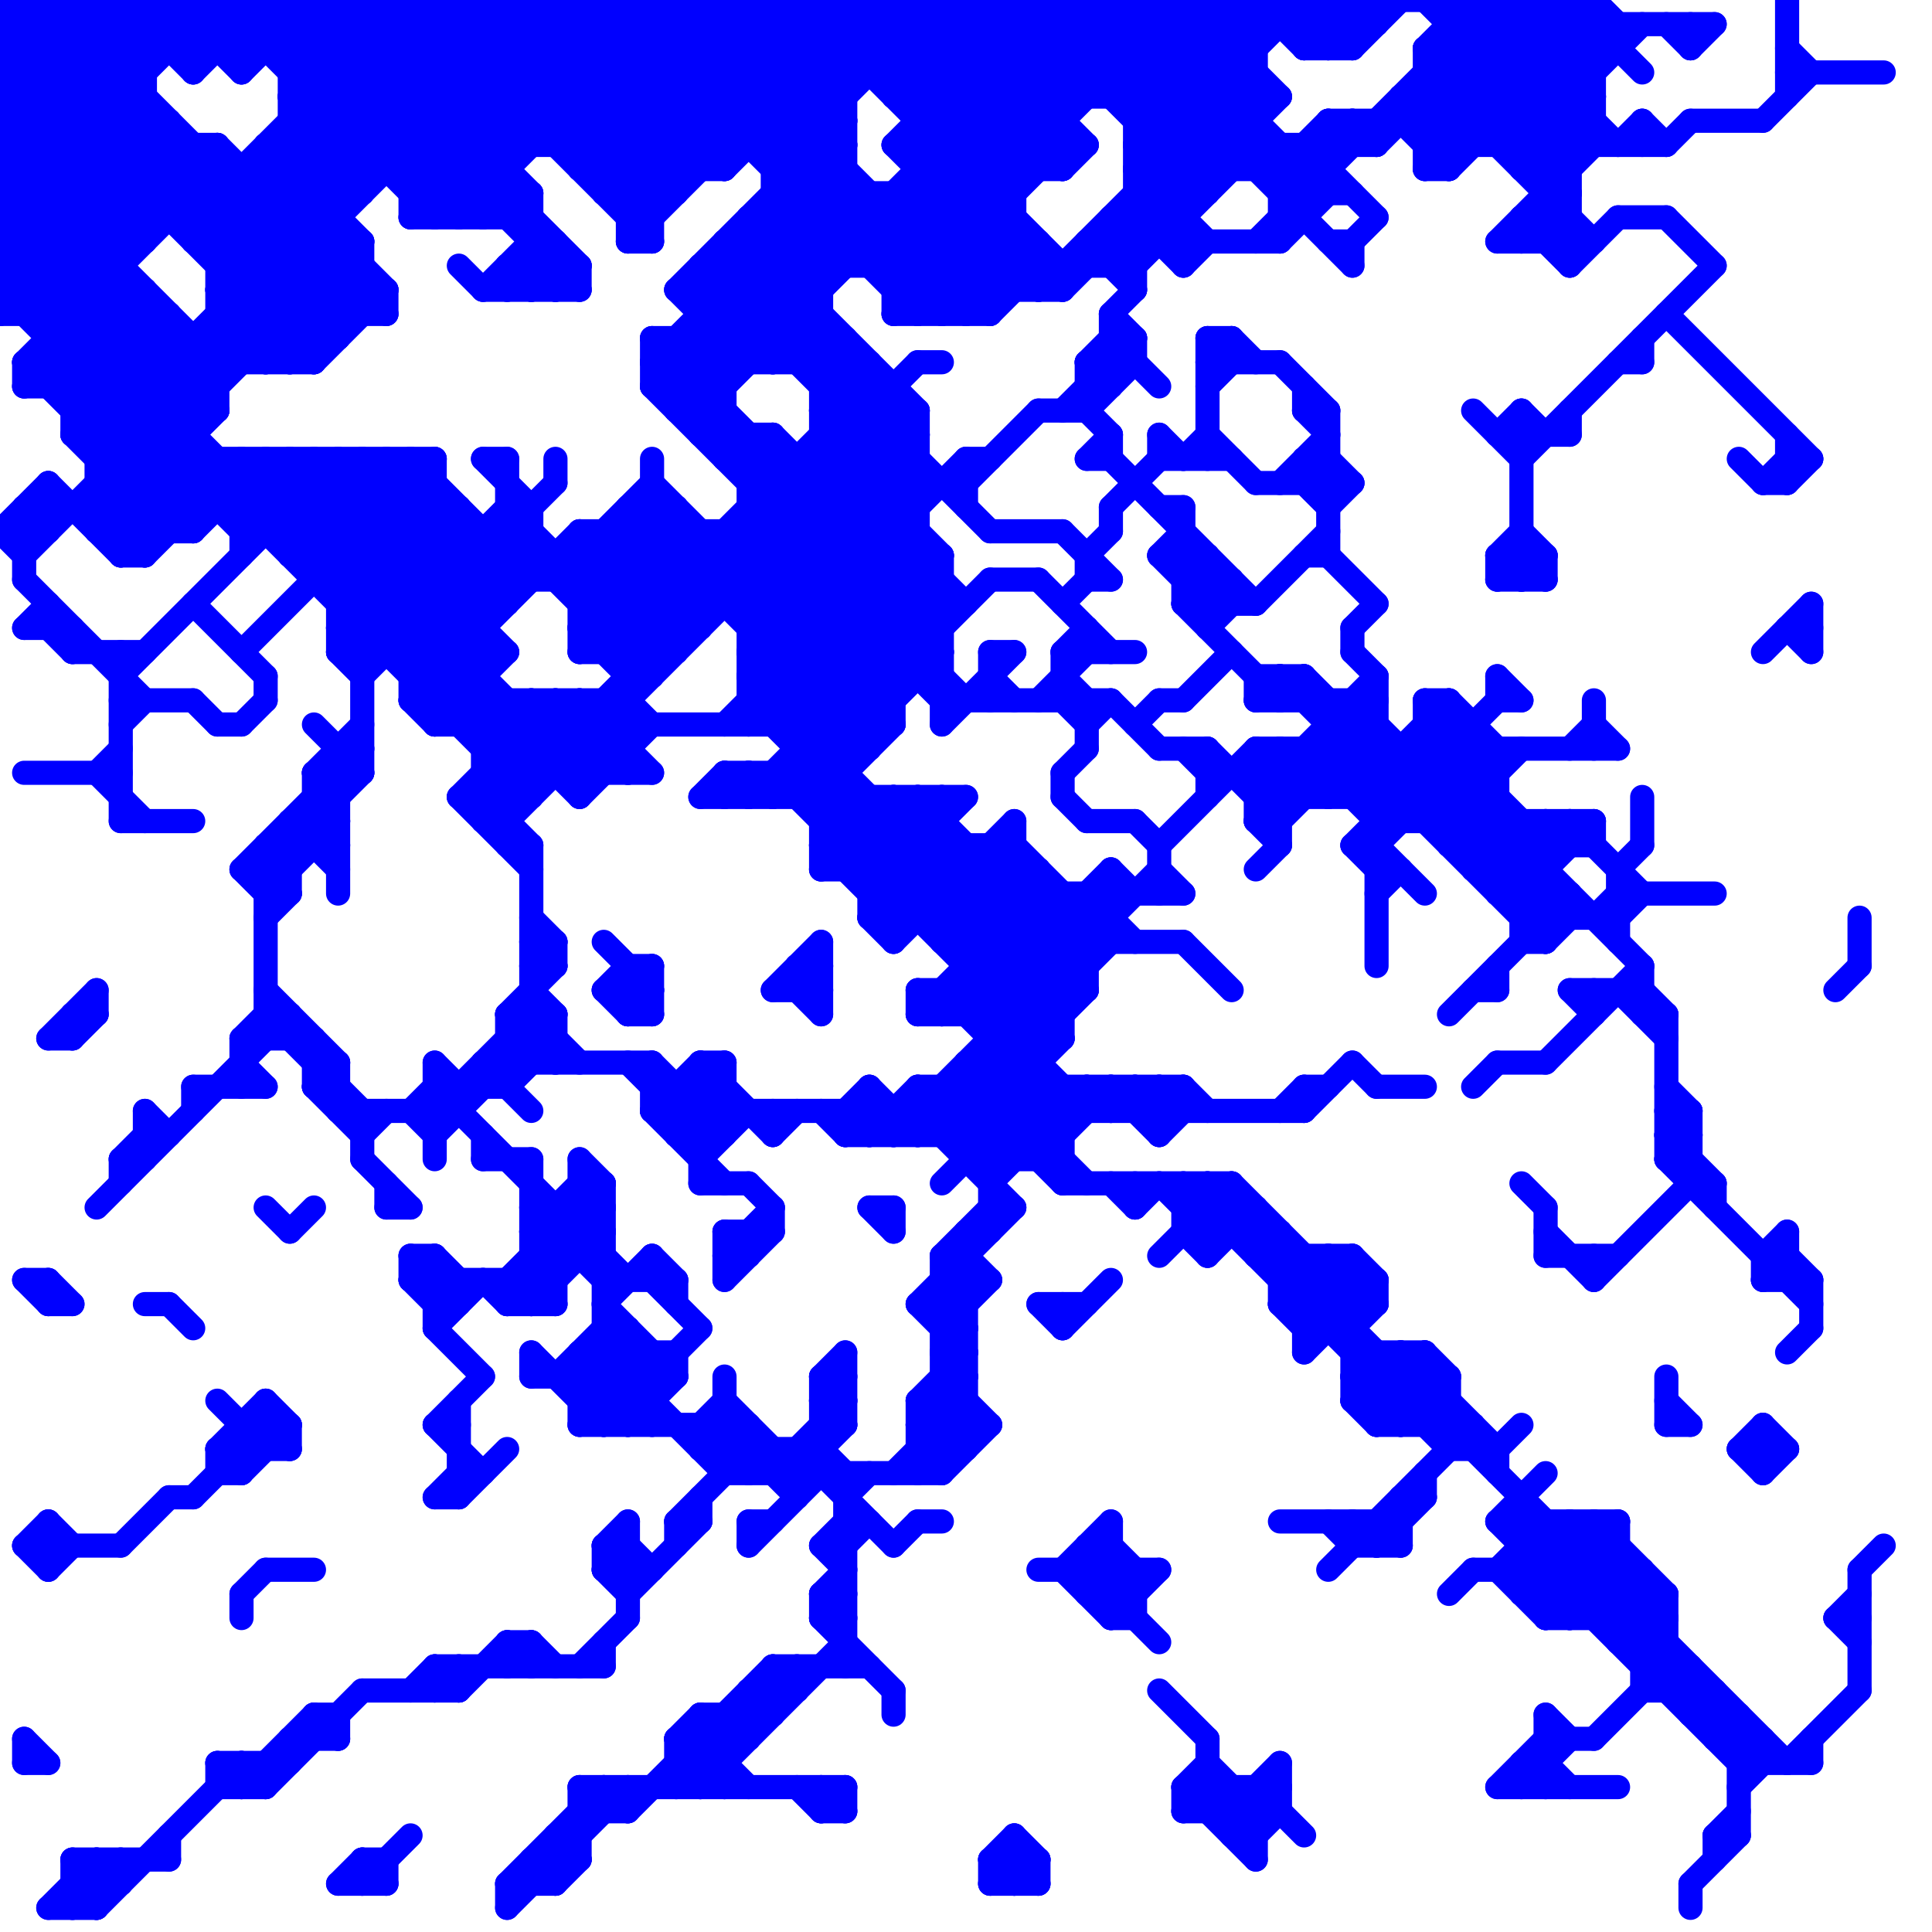 
<svg version="1.1" xmlns="http://www.w3.org/2000/svg" viewBox="0 0 80 80">
<style>line { stroke-width: 1; fill: none; stroke-linecap: round; stroke-linejoin: round; } .c0 { stroke: #0000ff }</style><line class="c0" x1="33" y1="60" x2="33" y2="62"/><line class="c0" x1="30" y1="57" x2="30" y2="61"/><line class="c0" x1="57" y1="28" x2="57" y2="40"/><line class="c0" x1="35" y1="46" x2="36" y2="47"/><line class="c0" x1="51" y1="49" x2="56" y2="54"/><line class="c0" x1="63" y1="49" x2="64" y2="50"/><line class="c0" x1="22" y1="68" x2="22" y2="69"/><line class="c0" x1="29" y1="11" x2="29" y2="18"/><line class="c0" x1="18" y1="29" x2="20" y2="27"/><line class="c0" x1="22" y1="41" x2="23" y2="42"/><line class="c0" x1="1" y1="21" x2="2" y2="22"/><line class="c0" x1="39" y1="57" x2="41" y2="59"/><line class="c0" x1="9" y1="60" x2="12" y2="60"/><line class="c0" x1="67" y1="15" x2="68" y2="15"/><line class="c0" x1="7" y1="5" x2="7" y2="9"/><line class="c0" x1="34" y1="75" x2="35" y2="75"/><line class="c0" x1="0" y1="9" x2="9" y2="0"/><line class="c0" x1="12" y1="59" x2="12" y2="60"/><line class="c0" x1="24" y1="27" x2="29" y2="22"/><line class="c0" x1="67" y1="6" x2="68" y2="5"/><line class="c0" x1="33" y1="41" x2="34" y2="42"/><line class="c0" x1="41" y1="78" x2="42" y2="77"/><line class="c0" x1="27" y1="46" x2="54" y2="46"/><line class="c0" x1="69" y1="6" x2="70" y2="5"/><line class="c0" x1="18" y1="69" x2="19" y2="70"/><line class="c0" x1="41" y1="78" x2="43" y2="78"/><line class="c0" x1="1" y1="72" x2="2" y2="73"/><line class="c0" x1="4" y1="50" x2="12" y2="42"/><line class="c0" x1="66" y1="30" x2="67" y2="31"/><line class="c0" x1="24" y1="48" x2="25" y2="49"/><line class="c0" x1="47" y1="6" x2="57" y2="6"/><line class="c0" x1="54" y1="52" x2="54" y2="56"/><line class="c0" x1="40" y1="39" x2="43" y2="36"/><line class="c0" x1="30" y1="32" x2="30" y2="33"/><line class="c0" x1="25" y1="27" x2="36" y2="16"/><line class="c0" x1="50" y1="51" x2="51" y2="50"/><line class="c0" x1="39" y1="55" x2="40" y2="55"/><line class="c0" x1="70" y1="5" x2="73" y2="5"/><line class="c0" x1="8" y1="3" x2="11" y2="0"/><line class="c0" x1="69" y1="58" x2="70" y2="59"/><line class="c0" x1="31" y1="32" x2="31" y2="33"/><line class="c0" x1="67" y1="41" x2="69" y2="43"/><line class="c0" x1="37" y1="11" x2="48" y2="0"/><line class="c0" x1="38" y1="59" x2="39" y2="60"/><line class="c0" x1="6" y1="23" x2="10" y2="19"/><line class="c0" x1="53" y1="0" x2="55" y2="2"/><line class="c0" x1="0" y1="0" x2="66" y2="0"/><line class="c0" x1="31" y1="70" x2="31" y2="72"/><line class="c0" x1="39" y1="56" x2="40" y2="57"/><line class="c0" x1="56" y1="57" x2="60" y2="57"/><line class="c0" x1="9" y1="73" x2="10" y2="74"/><line class="c0" x1="10" y1="36" x2="15" y2="31"/><line class="c0" x1="26" y1="42" x2="27" y2="42"/><line class="c0" x1="26" y1="29" x2="27" y2="30"/><line class="c0" x1="25" y1="41" x2="27" y2="41"/><line class="c0" x1="36" y1="37" x2="49" y2="37"/><line class="c0" x1="36" y1="45" x2="38" y2="47"/><line class="c0" x1="5" y1="28" x2="14" y2="19"/><line class="c0" x1="32" y1="50" x2="32" y2="51"/><line class="c0" x1="38" y1="0" x2="38" y2="13"/><line class="c0" x1="29" y1="0" x2="29" y2="7"/><line class="c0" x1="41" y1="35" x2="41" y2="51"/><line class="c0" x1="56" y1="35" x2="57" y2="35"/><line class="c0" x1="0" y1="22" x2="2" y2="22"/><line class="c0" x1="23" y1="0" x2="23" y2="6"/><line class="c0" x1="64" y1="67" x2="67" y2="64"/><line class="c0" x1="18" y1="70" x2="19" y2="69"/><line class="c0" x1="33" y1="40" x2="34" y2="41"/><line class="c0" x1="41" y1="77" x2="42" y2="76"/><line class="c0" x1="34" y1="18" x2="38" y2="18"/><line class="c0" x1="38" y1="15" x2="39" y2="15"/><line class="c0" x1="29" y1="13" x2="34" y2="13"/><line class="c0" x1="49" y1="0" x2="53" y2="4"/><line class="c0" x1="20" y1="9" x2="21" y2="8"/><line class="c0" x1="32" y1="9" x2="34" y2="11"/><line class="c0" x1="60" y1="35" x2="62" y2="33"/><line class="c0" x1="63" y1="65" x2="65" y2="63"/><line class="c0" x1="8" y1="10" x2="15" y2="10"/><line class="c0" x1="39" y1="39" x2="49" y2="39"/><line class="c0" x1="34" y1="64" x2="35" y2="64"/><line class="c0" x1="13" y1="44" x2="14" y2="44"/><line class="c0" x1="14" y1="27" x2="21" y2="27"/><line class="c0" x1="39" y1="52" x2="39" y2="61"/><line class="c0" x1="19" y1="61" x2="20" y2="61"/><line class="c0" x1="14" y1="25" x2="18" y2="21"/><line class="c0" x1="39" y1="39" x2="42" y2="36"/><line class="c0" x1="9" y1="10" x2="19" y2="0"/><line class="c0" x1="10" y1="30" x2="11" y2="29"/><line class="c0" x1="12" y1="34" x2="12" y2="37"/><line class="c0" x1="34" y1="67" x2="35" y2="66"/><line class="c0" x1="12" y1="4" x2="16" y2="0"/><line class="c0" x1="7" y1="54" x2="8" y2="55"/><line class="c0" x1="13" y1="34" x2="14" y2="35"/><line class="c0" x1="0" y1="6" x2="9" y2="6"/><line class="c0" x1="44" y1="0" x2="44" y2="7"/><line class="c0" x1="68" y1="33" x2="68" y2="35"/><line class="c0" x1="45" y1="23" x2="46" y2="22"/><line class="c0" x1="11" y1="58" x2="12" y2="59"/><line class="c0" x1="15" y1="47" x2="16" y2="46"/><line class="c0" x1="21" y1="22" x2="27" y2="28"/><line class="c0" x1="53" y1="51" x2="53" y2="54"/><line class="c0" x1="46" y1="0" x2="46" y2="4"/><line class="c0" x1="1" y1="0" x2="14" y2="13"/><line class="c0" x1="30" y1="53" x2="32" y2="51"/><line class="c0" x1="14" y1="19" x2="20" y2="25"/><line class="c0" x1="30" y1="58" x2="33" y2="61"/><line class="c0" x1="71" y1="72" x2="73" y2="72"/><line class="c0" x1="17" y1="9" x2="26" y2="0"/><line class="c0" x1="46" y1="9" x2="49" y2="9"/><line class="c0" x1="60" y1="2" x2="65" y2="7"/><line class="c0" x1="51" y1="0" x2="52" y2="1"/><line class="c0" x1="24" y1="56" x2="24" y2="59"/><line class="c0" x1="47" y1="9" x2="49" y2="11"/><line class="c0" x1="19" y1="9" x2="28" y2="0"/><line class="c0" x1="18" y1="52" x2="18" y2="55"/><line class="c0" x1="56" y1="64" x2="58" y2="64"/><line class="c0" x1="31" y1="59" x2="31" y2="61"/><line class="c0" x1="15" y1="77" x2="15" y2="78"/><line class="c0" x1="39" y1="30" x2="42" y2="27"/><line class="c0" x1="24" y1="75" x2="26" y2="75"/><line class="c0" x1="68" y1="14" x2="68" y2="15"/><line class="c0" x1="0" y1="8" x2="9" y2="17"/><line class="c0" x1="63" y1="9" x2="65" y2="11"/><line class="c0" x1="64" y1="66" x2="67" y2="63"/><line class="c0" x1="19" y1="33" x2="23" y2="29"/><line class="c0" x1="8" y1="45" x2="11" y2="45"/><line class="c0" x1="47" y1="7" x2="55" y2="7"/><line class="c0" x1="48" y1="18" x2="49" y2="19"/><line class="c0" x1="13" y1="23" x2="17" y2="19"/><line class="c0" x1="10" y1="59" x2="12" y2="59"/><line class="c0" x1="24" y1="26" x2="28" y2="22"/><line class="c0" x1="35" y1="63" x2="36" y2="63"/><line class="c0" x1="10" y1="66" x2="11" y2="65"/><line class="c0" x1="24" y1="27" x2="28" y2="27"/><line class="c0" x1="62" y1="24" x2="64" y2="24"/><line class="c0" x1="31" y1="27" x2="35" y2="31"/><line class="c0" x1="55" y1="21" x2="56" y2="20"/><line class="c0" x1="24" y1="7" x2="31" y2="0"/><line class="c0" x1="45" y1="45" x2="45" y2="46"/><line class="c0" x1="16" y1="12" x2="16" y2="13"/><line class="c0" x1="20" y1="47" x2="20" y2="48"/><line class="c0" x1="71" y1="70" x2="71" y2="72"/><line class="c0" x1="36" y1="38" x2="46" y2="38"/><line class="c0" x1="34" y1="35" x2="37" y2="38"/><line class="c0" x1="28" y1="73" x2="29" y2="74"/><line class="c0" x1="2" y1="63" x2="3" y2="64"/><line class="c0" x1="27" y1="46" x2="29" y2="44"/><line class="c0" x1="0" y1="2" x2="13" y2="15"/><line class="c0" x1="24" y1="49" x2="25" y2="49"/><line class="c0" x1="15" y1="28" x2="23" y2="20"/><line class="c0" x1="47" y1="45" x2="48" y2="46"/><line class="c0" x1="49" y1="11" x2="50" y2="10"/><line class="c0" x1="27" y1="40" x2="27" y2="42"/><line class="c0" x1="34" y1="66" x2="35" y2="65"/><line class="c0" x1="21" y1="21" x2="27" y2="27"/><line class="c0" x1="13" y1="33" x2="14" y2="33"/><line class="c0" x1="63" y1="0" x2="66" y2="3"/><line class="c0" x1="35" y1="46" x2="35" y2="47"/><line class="c0" x1="46" y1="9" x2="47" y2="10"/><line class="c0" x1="24" y1="74" x2="25" y2="75"/><line class="c0" x1="59" y1="56" x2="60" y2="57"/><line class="c0" x1="36" y1="0" x2="43" y2="7"/><line class="c0" x1="39" y1="38" x2="42" y2="35"/><line class="c0" x1="57" y1="63" x2="58" y2="64"/><line class="c0" x1="3" y1="78" x2="5" y2="78"/><line class="c0" x1="64" y1="67" x2="69" y2="67"/><line class="c0" x1="30" y1="44" x2="30" y2="47"/><line class="c0" x1="13" y1="32" x2="15" y2="30"/><line class="c0" x1="32" y1="69" x2="36" y2="69"/><line class="c0" x1="1" y1="26" x2="3" y2="26"/><line class="c0" x1="52" y1="29" x2="53" y2="28"/><line class="c0" x1="71" y1="76" x2="72" y2="75"/><line class="c0" x1="0" y1="7" x2="9" y2="16"/><line class="c0" x1="69" y1="59" x2="70" y2="59"/><line class="c0" x1="34" y1="57" x2="35" y2="56"/><line class="c0" x1="50" y1="74" x2="52" y2="76"/><line class="c0" x1="66" y1="0" x2="66" y2="6"/><line class="c0" x1="53" y1="29" x2="54" y2="28"/><line class="c0" x1="19" y1="30" x2="20" y2="29"/><line class="c0" x1="46" y1="64" x2="47" y2="65"/><line class="c0" x1="0" y1="4" x2="4" y2="0"/><line class="c0" x1="23" y1="78" x2="24" y2="77"/><line class="c0" x1="52" y1="74" x2="54" y2="76"/><line class="c0" x1="38" y1="45" x2="49" y2="45"/><line class="c0" x1="41" y1="50" x2="42" y2="50"/><line class="c0" x1="27" y1="16" x2="40" y2="29"/><line class="c0" x1="28" y1="72" x2="28" y2="74"/><line class="c0" x1="13" y1="0" x2="13" y2="15"/><line class="c0" x1="19" y1="33" x2="22" y2="36"/><line class="c0" x1="10" y1="66" x2="10" y2="67"/><line class="c0" x1="69" y1="9" x2="71" y2="11"/><line class="c0" x1="16" y1="19" x2="16" y2="27"/><line class="c0" x1="4" y1="19" x2="23" y2="0"/><line class="c0" x1="40" y1="51" x2="41" y2="51"/><line class="c0" x1="9" y1="30" x2="10" y2="30"/><line class="c0" x1="45" y1="30" x2="46" y2="29"/><line class="c0" x1="76" y1="67" x2="77" y2="66"/><line class="c0" x1="72" y1="74" x2="73" y2="73"/><line class="c0" x1="55" y1="0" x2="55" y2="2"/><line class="c0" x1="53" y1="0" x2="53" y2="1"/><line class="c0" x1="54" y1="56" x2="57" y2="53"/><line class="c0" x1="69" y1="47" x2="71" y2="49"/><line class="c0" x1="47" y1="30" x2="48" y2="29"/><line class="c0" x1="28" y1="14" x2="28" y2="17"/><line class="c0" x1="12" y1="19" x2="12" y2="23"/><line class="c0" x1="29" y1="14" x2="30" y2="15"/><line class="c0" x1="22" y1="50" x2="25" y2="50"/><line class="c0" x1="13" y1="19" x2="13" y2="24"/><line class="c0" x1="5" y1="34" x2="8" y2="34"/><line class="c0" x1="61" y1="36" x2="63" y2="34"/><line class="c0" x1="26" y1="63" x2="26" y2="67"/><line class="c0" x1="26" y1="21" x2="28" y2="21"/><line class="c0" x1="2" y1="65" x2="3" y2="64"/><line class="c0" x1="22" y1="42" x2="24" y2="44"/><line class="c0" x1="55" y1="5" x2="66" y2="5"/><line class="c0" x1="59" y1="56" x2="59" y2="59"/><line class="c0" x1="14" y1="46" x2="19" y2="46"/><line class="c0" x1="74" y1="20" x2="75" y2="19"/><line class="c0" x1="39" y1="52" x2="40" y2="53"/><line class="c0" x1="47" y1="34" x2="48" y2="35"/><line class="c0" x1="60" y1="35" x2="66" y2="35"/><line class="c0" x1="59" y1="7" x2="60" y2="7"/><line class="c0" x1="32" y1="33" x2="41" y2="24"/><line class="c0" x1="32" y1="61" x2="35" y2="58"/><line class="c0" x1="4" y1="19" x2="18" y2="19"/><line class="c0" x1="50" y1="14" x2="51" y2="15"/><line class="c0" x1="20" y1="0" x2="20" y2="9"/><line class="c0" x1="11" y1="41" x2="14" y2="44"/><line class="c0" x1="55" y1="63" x2="56" y2="64"/><line class="c0" x1="32" y1="41" x2="34" y2="39"/><line class="c0" x1="17" y1="29" x2="26" y2="29"/><line class="c0" x1="69" y1="48" x2="70" y2="48"/><line class="c0" x1="35" y1="74" x2="35" y2="75"/><line class="c0" x1="59" y1="7" x2="66" y2="0"/><line class="c0" x1="17" y1="29" x2="18" y2="30"/><line class="c0" x1="31" y1="18" x2="31" y2="30"/><line class="c0" x1="20" y1="19" x2="21" y2="19"/><line class="c0" x1="25" y1="0" x2="25" y2="8"/><line class="c0" x1="62" y1="18" x2="65" y2="18"/><line class="c0" x1="50" y1="23" x2="50" y2="26"/><line class="c0" x1="14" y1="78" x2="15" y2="77"/><line class="c0" x1="66" y1="29" x2="66" y2="31"/><line class="c0" x1="74" y1="56" x2="75" y2="55"/><line class="c0" x1="72" y1="60" x2="74" y2="60"/><line class="c0" x1="65" y1="11" x2="67" y2="9"/><line class="c0" x1="31" y1="0" x2="31" y2="6"/><line class="c0" x1="45" y1="19" x2="46" y2="18"/><line class="c0" x1="22" y1="50" x2="25" y2="53"/><line class="c0" x1="18" y1="45" x2="26" y2="53"/><line class="c0" x1="33" y1="40" x2="34" y2="40"/><line class="c0" x1="62" y1="6" x2="67" y2="1"/><line class="c0" x1="48" y1="47" x2="49" y2="46"/><line class="c0" x1="22" y1="21" x2="22" y2="24"/><line class="c0" x1="47" y1="4" x2="51" y2="0"/><line class="c0" x1="52" y1="36" x2="53" y2="35"/><line class="c0" x1="43" y1="10" x2="43" y2="12"/><line class="c0" x1="63" y1="17" x2="63" y2="24"/><line class="c0" x1="59" y1="34" x2="62" y2="31"/><line class="c0" x1="34" y1="64" x2="35" y2="63"/><line class="c0" x1="0" y1="13" x2="7" y2="6"/><line class="c0" x1="41" y1="49" x2="45" y2="45"/><line class="c0" x1="62" y1="10" x2="66" y2="6"/><line class="c0" x1="52" y1="28" x2="52" y2="29"/><line class="c0" x1="39" y1="54" x2="40" y2="53"/><line class="c0" x1="26" y1="44" x2="29" y2="47"/><line class="c0" x1="2" y1="13" x2="9" y2="6"/><line class="c0" x1="25" y1="59" x2="29" y2="55"/><line class="c0" x1="4" y1="21" x2="15" y2="10"/><line class="c0" x1="54" y1="31" x2="54" y2="33"/><line class="c0" x1="20" y1="32" x2="27" y2="32"/><line class="c0" x1="49" y1="23" x2="51" y2="25"/><line class="c0" x1="67" y1="9" x2="69" y2="9"/><line class="c0" x1="0" y1="11" x2="22" y2="33"/><line class="c0" x1="69" y1="47" x2="70" y2="47"/><line class="c0" x1="46" y1="14" x2="47" y2="14"/><line class="c0" x1="21" y1="29" x2="21" y2="35"/><line class="c0" x1="12" y1="51" x2="13" y2="50"/><line class="c0" x1="26" y1="28" x2="27" y2="28"/><line class="c0" x1="24" y1="59" x2="31" y2="59"/><line class="c0" x1="29" y1="22" x2="29" y2="26"/><line class="c0" x1="44" y1="27" x2="45" y2="26"/><line class="c0" x1="29" y1="59" x2="29" y2="60"/><line class="c0" x1="34" y1="59" x2="35" y2="59"/><line class="c0" x1="11" y1="6" x2="35" y2="6"/><line class="c0" x1="28" y1="17" x2="30" y2="17"/><line class="c0" x1="31" y1="28" x2="44" y2="41"/><line class="c0" x1="51" y1="14" x2="52" y2="15"/><line class="c0" x1="34" y1="39" x2="34" y2="42"/><line class="c0" x1="15" y1="77" x2="16" y2="78"/><line class="c0" x1="38" y1="33" x2="45" y2="40"/><line class="c0" x1="51" y1="75" x2="53" y2="73"/><line class="c0" x1="1" y1="21" x2="19" y2="21"/><line class="c0" x1="18" y1="44" x2="18" y2="48"/><line class="c0" x1="56" y1="58" x2="58" y2="56"/><line class="c0" x1="41" y1="77" x2="42" y2="78"/><line class="c0" x1="40" y1="19" x2="40" y2="21"/><line class="c0" x1="57" y1="45" x2="59" y2="45"/><line class="c0" x1="59" y1="5" x2="64" y2="0"/><line class="c0" x1="70" y1="78" x2="72" y2="76"/><line class="c0" x1="19" y1="21" x2="19" y2="30"/><line class="c0" x1="75" y1="72" x2="75" y2="73"/><line class="c0" x1="0" y1="12" x2="7" y2="5"/><line class="c0" x1="57" y1="53" x2="57" y2="54"/><line class="c0" x1="37" y1="38" x2="40" y2="35"/><line class="c0" x1="46" y1="36" x2="46" y2="39"/><line class="c0" x1="44" y1="17" x2="47" y2="14"/><line class="c0" x1="26" y1="8" x2="34" y2="0"/><line class="c0" x1="4" y1="0" x2="4" y2="22"/><line class="c0" x1="37" y1="70" x2="37" y2="71"/><line class="c0" x1="33" y1="30" x2="39" y2="24"/><line class="c0" x1="15" y1="10" x2="15" y2="13"/><line class="c0" x1="2" y1="54" x2="3" y2="54"/><line class="c0" x1="0" y1="10" x2="22" y2="32"/><line class="c0" x1="70" y1="49" x2="71" y2="49"/><line class="c0" x1="13" y1="71" x2="14" y2="71"/><line class="c0" x1="22" y1="12" x2="23" y2="11"/><line class="c0" x1="32" y1="6" x2="38" y2="0"/><line class="c0" x1="24" y1="59" x2="27" y2="56"/><line class="c0" x1="21" y1="11" x2="24" y2="11"/><line class="c0" x1="5" y1="64" x2="7" y2="62"/><line class="c0" x1="36" y1="0" x2="36" y2="3"/><line class="c0" x1="32" y1="30" x2="39" y2="23"/><line class="c0" x1="43" y1="0" x2="43" y2="7"/><line class="c0" x1="45" y1="64" x2="46" y2="64"/><line class="c0" x1="39" y1="58" x2="40" y2="59"/><line class="c0" x1="27" y1="19" x2="27" y2="28"/><line class="c0" x1="36" y1="47" x2="38" y2="45"/><line class="c0" x1="18" y1="69" x2="18" y2="70"/><line class="c0" x1="17" y1="9" x2="22" y2="9"/><line class="c0" x1="8" y1="9" x2="17" y2="0"/><line class="c0" x1="63" y1="6" x2="68" y2="1"/><line class="c0" x1="56" y1="0" x2="56" y2="2"/><line class="c0" x1="7" y1="76" x2="7" y2="77"/><line class="c0" x1="48" y1="35" x2="52" y2="31"/><line class="c0" x1="62" y1="23" x2="63" y2="22"/><line class="c0" x1="49" y1="45" x2="49" y2="46"/><line class="c0" x1="19" y1="69" x2="19" y2="70"/><line class="c0" x1="38" y1="60" x2="40" y2="60"/><line class="c0" x1="62" y1="23" x2="64" y2="23"/><line class="c0" x1="59" y1="2" x2="61" y2="0"/><line class="c0" x1="22" y1="51" x2="25" y2="51"/><line class="c0" x1="46" y1="21" x2="46" y2="22"/><line class="c0" x1="21" y1="34" x2="38" y2="17"/><line class="c0" x1="31" y1="28" x2="39" y2="28"/><line class="c0" x1="53" y1="20" x2="55" y2="18"/><line class="c0" x1="45" y1="10" x2="53" y2="10"/><line class="c0" x1="12" y1="19" x2="20" y2="27"/><line class="c0" x1="15" y1="46" x2="15" y2="48"/><line class="c0" x1="0" y1="12" x2="6" y2="12"/><line class="c0" x1="53" y1="73" x2="53" y2="75"/><line class="c0" x1="34" y1="66" x2="34" y2="67"/><line class="c0" x1="11" y1="6" x2="11" y2="15"/><line class="c0" x1="31" y1="49" x2="32" y2="50"/><line class="c0" x1="11" y1="74" x2="15" y2="70"/><line class="c0" x1="57" y1="33" x2="60" y2="30"/><line class="c0" x1="18" y1="30" x2="37" y2="30"/><line class="c0" x1="21" y1="54" x2="25" y2="50"/><line class="c0" x1="34" y1="66" x2="35" y2="67"/><line class="c0" x1="34" y1="17" x2="36" y2="15"/><line class="c0" x1="23" y1="29" x2="23" y2="32"/><line class="c0" x1="36" y1="8" x2="36" y2="11"/><line class="c0" x1="9" y1="60" x2="9" y2="61"/><line class="c0" x1="36" y1="37" x2="40" y2="33"/><line class="c0" x1="50" y1="25" x2="51" y2="24"/><line class="c0" x1="21" y1="11" x2="22" y2="12"/><line class="c0" x1="37" y1="33" x2="45" y2="41"/><line class="c0" x1="3" y1="18" x2="8" y2="18"/><line class="c0" x1="55" y1="31" x2="58" y2="34"/><line class="c0" x1="38" y1="5" x2="44" y2="5"/><line class="c0" x1="63" y1="73" x2="63" y2="74"/><line class="c0" x1="46" y1="11" x2="53" y2="4"/><line class="c0" x1="45" y1="34" x2="47" y2="34"/><line class="c0" x1="53" y1="53" x2="54" y2="52"/><line class="c0" x1="22" y1="56" x2="25" y2="59"/><line class="c0" x1="16" y1="77" x2="16" y2="78"/><line class="c0" x1="54" y1="0" x2="56" y2="2"/><line class="c0" x1="5" y1="0" x2="5" y2="23"/><line class="c0" x1="45" y1="64" x2="45" y2="66"/><line class="c0" x1="25" y1="29" x2="26" y2="30"/><line class="c0" x1="13" y1="32" x2="15" y2="32"/><line class="c0" x1="67" y1="37" x2="71" y2="37"/><line class="c0" x1="4" y1="18" x2="22" y2="0"/><line class="c0" x1="62" y1="60" x2="62" y2="61"/><line class="c0" x1="55" y1="5" x2="55" y2="8"/><line class="c0" x1="18" y1="54" x2="19" y2="53"/><line class="c0" x1="45" y1="15" x2="46" y2="14"/><line class="c0" x1="34" y1="57" x2="35" y2="58"/><line class="c0" x1="63" y1="64" x2="67" y2="64"/><line class="c0" x1="60" y1="57" x2="60" y2="60"/><line class="c0" x1="30" y1="71" x2="30" y2="74"/><line class="c0" x1="4" y1="41" x2="4" y2="42"/><line class="c0" x1="29" y1="71" x2="29" y2="74"/><line class="c0" x1="21" y1="43" x2="23" y2="43"/><line class="c0" x1="41" y1="22" x2="44" y2="22"/><line class="c0" x1="34" y1="74" x2="34" y2="75"/><line class="c0" x1="42" y1="77" x2="43" y2="78"/><line class="c0" x1="45" y1="16" x2="46" y2="16"/><line class="c0" x1="27" y1="15" x2="35" y2="7"/><line class="c0" x1="34" y1="67" x2="37" y2="70"/><line class="c0" x1="28" y1="46" x2="30" y2="44"/><line class="c0" x1="30" y1="60" x2="31" y2="59"/><line class="c0" x1="76" y1="67" x2="77" y2="68"/><line class="c0" x1="38" y1="6" x2="44" y2="0"/><line class="c0" x1="6" y1="0" x2="8" y2="2"/><line class="c0" x1="17" y1="19" x2="17" y2="29"/><line class="c0" x1="2" y1="20" x2="5" y2="23"/><line class="c0" x1="56" y1="26" x2="57" y2="25"/><line class="c0" x1="10" y1="19" x2="10" y2="23"/><line class="c0" x1="31" y1="33" x2="39" y2="25"/><line class="c0" x1="54" y1="46" x2="56" y2="44"/><line class="c0" x1="4" y1="79" x2="10" y2="73"/><line class="c0" x1="3" y1="42" x2="4" y2="42"/><line class="c0" x1="7" y1="0" x2="10" y2="3"/><line class="c0" x1="38" y1="42" x2="44" y2="42"/><line class="c0" x1="0" y1="0" x2="14" y2="14"/><line class="c0" x1="60" y1="42" x2="65" y2="37"/><line class="c0" x1="18" y1="62" x2="19" y2="61"/><line class="c0" x1="35" y1="14" x2="35" y2="36"/><line class="c0" x1="70" y1="71" x2="71" y2="70"/><line class="c0" x1="62" y1="65" x2="64" y2="67"/><line class="c0" x1="54" y1="17" x2="55" y2="17"/><line class="c0" x1="0" y1="3" x2="3" y2="0"/><line class="c0" x1="60" y1="7" x2="66" y2="1"/><line class="c0" x1="70" y1="71" x2="72" y2="71"/><line class="c0" x1="50" y1="0" x2="52" y2="2"/><line class="c0" x1="73" y1="61" x2="74" y2="60"/><line class="c0" x1="20" y1="48" x2="22" y2="48"/><line class="c0" x1="32" y1="46" x2="32" y2="47"/><line class="c0" x1="52" y1="0" x2="54" y2="2"/><line class="c0" x1="54" y1="54" x2="56" y2="52"/><line class="c0" x1="25" y1="22" x2="25" y2="27"/><line class="c0" x1="32" y1="41" x2="34" y2="41"/><line class="c0" x1="55" y1="29" x2="55" y2="33"/><line class="c0" x1="45" y1="24" x2="46" y2="24"/><line class="c0" x1="2" y1="79" x2="4" y2="77"/><line class="c0" x1="42" y1="76" x2="43" y2="77"/><line class="c0" x1="12" y1="23" x2="39" y2="23"/><line class="c0" x1="69" y1="1" x2="70" y2="2"/><line class="c0" x1="22" y1="53" x2="23" y2="54"/><line class="c0" x1="45" y1="17" x2="47" y2="15"/><line class="c0" x1="15" y1="77" x2="16" y2="77"/><line class="c0" x1="22" y1="77" x2="24" y2="77"/><line class="c0" x1="2" y1="26" x2="3" y2="27"/><line class="c0" x1="34" y1="17" x2="38" y2="17"/><line class="c0" x1="40" y1="40" x2="45" y2="40"/><line class="c0" x1="41" y1="48" x2="44" y2="45"/><line class="c0" x1="56" y1="29" x2="65" y2="38"/><line class="c0" x1="56" y1="35" x2="62" y2="29"/><line class="c0" x1="44" y1="65" x2="46" y2="63"/><line class="c0" x1="40" y1="51" x2="40" y2="60"/><line class="c0" x1="35" y1="0" x2="35" y2="11"/><line class="c0" x1="52" y1="32" x2="53" y2="31"/><line class="c0" x1="26" y1="74" x2="26" y2="75"/><line class="c0" x1="43" y1="48" x2="46" y2="45"/><line class="c0" x1="30" y1="0" x2="30" y2="7"/><line class="c0" x1="29" y1="12" x2="35" y2="6"/><line class="c0" x1="56" y1="35" x2="57" y2="36"/><line class="c0" x1="24" y1="69" x2="26" y2="67"/><line class="c0" x1="50" y1="18" x2="52" y2="20"/><line class="c0" x1="29" y1="11" x2="47" y2="11"/><line class="c0" x1="34" y1="16" x2="35" y2="15"/><line class="c0" x1="32" y1="8" x2="35" y2="11"/><line class="c0" x1="14" y1="24" x2="18" y2="20"/><line class="c0" x1="27" y1="21" x2="36" y2="30"/><line class="c0" x1="18" y1="47" x2="23" y2="42"/><line class="c0" x1="19" y1="0" x2="27" y2="8"/><line class="c0" x1="20" y1="31" x2="26" y2="31"/><line class="c0" x1="25" y1="64" x2="26" y2="64"/><line class="c0" x1="17" y1="27" x2="22" y2="22"/><line class="c0" x1="64" y1="44" x2="68" y2="40"/><line class="c0" x1="13" y1="0" x2="24" y2="11"/><line class="c0" x1="31" y1="9" x2="34" y2="12"/><line class="c0" x1="41" y1="77" x2="43" y2="77"/><line class="c0" x1="34" y1="64" x2="35" y2="65"/><line class="c0" x1="45" y1="66" x2="47" y2="66"/><line class="c0" x1="25" y1="74" x2="26" y2="75"/><line class="c0" x1="37" y1="0" x2="44" y2="7"/><line class="c0" x1="25" y1="68" x2="25" y2="69"/><line class="c0" x1="39" y1="54" x2="40" y2="55"/><line class="c0" x1="1" y1="23" x2="14" y2="10"/><line class="c0" x1="46" y1="46" x2="47" y2="45"/><line class="c0" x1="10" y1="59" x2="10" y2="61"/><line class="c0" x1="3" y1="0" x2="6" y2="3"/><line class="c0" x1="37" y1="0" x2="37" y2="4"/><line class="c0" x1="12" y1="6" x2="14" y2="8"/><line class="c0" x1="50" y1="0" x2="50" y2="8"/><line class="c0" x1="47" y1="0" x2="55" y2="8"/><line class="c0" x1="5" y1="0" x2="8" y2="3"/><line class="c0" x1="26" y1="55" x2="26" y2="59"/><line class="c0" x1="40" y1="35" x2="40" y2="42"/><line class="c0" x1="17" y1="28" x2="22" y2="23"/><line class="c0" x1="33" y1="19" x2="33" y2="33"/><line class="c0" x1="66" y1="63" x2="69" y2="66"/><line class="c0" x1="74" y1="26" x2="75" y2="27"/><line class="c0" x1="11" y1="28" x2="11" y2="29"/><line class="c0" x1="25" y1="54" x2="27" y2="52"/><line class="c0" x1="3" y1="27" x2="6" y2="27"/><line class="c0" x1="18" y1="9" x2="27" y2="0"/><line class="c0" x1="56" y1="57" x2="57" y2="56"/><line class="c0" x1="9" y1="11" x2="15" y2="11"/><line class="c0" x1="29" y1="45" x2="30" y2="46"/><line class="c0" x1="42" y1="78" x2="43" y2="77"/><line class="c0" x1="41" y1="44" x2="44" y2="47"/><line class="c0" x1="7" y1="13" x2="7" y2="22"/><line class="c0" x1="64" y1="71" x2="65" y2="72"/><line class="c0" x1="31" y1="0" x2="35" y2="4"/><line class="c0" x1="5" y1="48" x2="6" y2="47"/><line class="c0" x1="21" y1="69" x2="22" y2="68"/><line class="c0" x1="44" y1="49" x2="51" y2="49"/><line class="c0" x1="47" y1="5" x2="52" y2="5"/><line class="c0" x1="22" y1="56" x2="22" y2="57"/><line class="c0" x1="24" y1="22" x2="24" y2="27"/><line class="c0" x1="0" y1="1" x2="1" y2="0"/><line class="c0" x1="54" y1="0" x2="54" y2="2"/><line class="c0" x1="29" y1="62" x2="29" y2="63"/><line class="c0" x1="32" y1="69" x2="33" y2="70"/><line class="c0" x1="24" y1="25" x2="40" y2="25"/><line class="c0" x1="12" y1="23" x2="16" y2="19"/><line class="c0" x1="9" y1="19" x2="9" y2="21"/><line class="c0" x1="5" y1="27" x2="5" y2="34"/><line class="c0" x1="12" y1="4" x2="35" y2="4"/><line class="c0" x1="22" y1="0" x2="29" y2="7"/><line class="c0" x1="13" y1="32" x2="14" y2="33"/><line class="c0" x1="28" y1="63" x2="28" y2="64"/><line class="c0" x1="49" y1="45" x2="50" y2="46"/><line class="c0" x1="56" y1="0" x2="57" y2="1"/><line class="c0" x1="24" y1="58" x2="26" y2="56"/><line class="c0" x1="28" y1="72" x2="30" y2="74"/><line class="c0" x1="69" y1="66" x2="69" y2="70"/><line class="c0" x1="75" y1="25" x2="75" y2="27"/><line class="c0" x1="11" y1="65" x2="13" y2="65"/><line class="c0" x1="63" y1="65" x2="65" y2="67"/><line class="c0" x1="3" y1="77" x2="4" y2="78"/><line class="c0" x1="8" y1="25" x2="11" y2="28"/><line class="c0" x1="61" y1="41" x2="62" y2="41"/><line class="c0" x1="41" y1="35" x2="45" y2="39"/><line class="c0" x1="19" y1="70" x2="21" y2="68"/><line class="c0" x1="37" y1="3" x2="40" y2="0"/><line class="c0" x1="46" y1="13" x2="46" y2="16"/><line class="c0" x1="26" y1="40" x2="26" y2="42"/><line class="c0" x1="44" y1="55" x2="46" y2="53"/><line class="c0" x1="29" y1="49" x2="31" y2="49"/><line class="c0" x1="34" y1="66" x2="35" y2="66"/><line class="c0" x1="13" y1="71" x2="13" y2="72"/><line class="c0" x1="13" y1="33" x2="14" y2="34"/><line class="c0" x1="44" y1="27" x2="47" y2="27"/><line class="c0" x1="21" y1="53" x2="21" y2="54"/><line class="c0" x1="62" y1="18" x2="63" y2="17"/><line class="c0" x1="63" y1="66" x2="69" y2="66"/><line class="c0" x1="37" y1="13" x2="41" y2="13"/><line class="c0" x1="70" y1="1" x2="70" y2="2"/><line class="c0" x1="26" y1="64" x2="27" y2="65"/><line class="c0" x1="53" y1="8" x2="56" y2="8"/><line class="c0" x1="18" y1="59" x2="20" y2="57"/><line class="c0" x1="52" y1="76" x2="53" y2="75"/><line class="c0" x1="36" y1="38" x2="39" y2="35"/><line class="c0" x1="2" y1="20" x2="2" y2="22"/><line class="c0" x1="35" y1="0" x2="42" y2="7"/><line class="c0" x1="9" y1="60" x2="10" y2="61"/><line class="c0" x1="30" y1="52" x2="32" y2="50"/><line class="c0" x1="69" y1="46" x2="70" y2="47"/><line class="c0" x1="33" y1="33" x2="39" y2="27"/><line class="c0" x1="63" y1="73" x2="64" y2="74"/><line class="c0" x1="24" y1="24" x2="27" y2="21"/><line class="c0" x1="18" y1="0" x2="27" y2="9"/><line class="c0" x1="2" y1="43" x2="4" y2="41"/><line class="c0" x1="63" y1="0" x2="63" y2="7"/><line class="c0" x1="29" y1="44" x2="30" y2="44"/><line class="c0" x1="64" y1="71" x2="64" y2="74"/><line class="c0" x1="21" y1="9" x2="22" y2="8"/><line class="c0" x1="10" y1="43" x2="13" y2="43"/><line class="c0" x1="39" y1="47" x2="45" y2="41"/><line class="c0" x1="1" y1="15" x2="9" y2="7"/><line class="c0" x1="58" y1="5" x2="60" y2="7"/><line class="c0" x1="71" y1="76" x2="72" y2="76"/><line class="c0" x1="34" y1="36" x2="43" y2="36"/><line class="c0" x1="52" y1="10" x2="62" y2="0"/><line class="c0" x1="0" y1="11" x2="5" y2="11"/><line class="c0" x1="65" y1="63" x2="69" y2="67"/><line class="c0" x1="72" y1="73" x2="73" y2="72"/><line class="c0" x1="49" y1="21" x2="49" y2="25"/><line class="c0" x1="62" y1="23" x2="63" y2="24"/><line class="c0" x1="54" y1="23" x2="55" y2="23"/><line class="c0" x1="11" y1="6" x2="15" y2="10"/><line class="c0" x1="66" y1="72" x2="69" y2="69"/><line class="c0" x1="27" y1="16" x2="30" y2="16"/><line class="c0" x1="77" y1="65" x2="77" y2="70"/><line class="c0" x1="14" y1="25" x2="21" y2="25"/><line class="c0" x1="74" y1="19" x2="75" y2="19"/><line class="c0" x1="76" y1="67" x2="77" y2="67"/><line class="c0" x1="17" y1="8" x2="22" y2="8"/><line class="c0" x1="17" y1="7" x2="24" y2="0"/><line class="c0" x1="45" y1="0" x2="56" y2="11"/><line class="c0" x1="65" y1="17" x2="65" y2="18"/><line class="c0" x1="38" y1="54" x2="40" y2="54"/><line class="c0" x1="22" y1="11" x2="23" y2="12"/><line class="c0" x1="18" y1="59" x2="19" y2="59"/><line class="c0" x1="22" y1="57" x2="28" y2="57"/><line class="c0" x1="43" y1="24" x2="46" y2="27"/><line class="c0" x1="61" y1="36" x2="64" y2="36"/><line class="c0" x1="1" y1="24" x2="6" y2="29"/><line class="c0" x1="73" y1="72" x2="73" y2="73"/><line class="c0" x1="49" y1="51" x2="50" y2="52"/><line class="c0" x1="36" y1="45" x2="36" y2="47"/><line class="c0" x1="11" y1="59" x2="12" y2="60"/><line class="c0" x1="54" y1="28" x2="54" y2="29"/><line class="c0" x1="11" y1="73" x2="11" y2="74"/><line class="c0" x1="25" y1="65" x2="26" y2="64"/><line class="c0" x1="38" y1="6" x2="44" y2="12"/><line class="c0" x1="17" y1="0" x2="17" y2="9"/><line class="c0" x1="19" y1="53" x2="19" y2="54"/><line class="c0" x1="25" y1="65" x2="27" y2="65"/><line class="c0" x1="58" y1="4" x2="60" y2="6"/><line class="c0" x1="46" y1="49" x2="47" y2="50"/><line class="c0" x1="58" y1="56" x2="58" y2="59"/><line class="c0" x1="67" y1="68" x2="69" y2="66"/><line class="c0" x1="64" y1="7" x2="66" y2="5"/><line class="c0" x1="45" y1="29" x2="45" y2="31"/><line class="c0" x1="20" y1="44" x2="20" y2="45"/><line class="c0" x1="67" y1="38" x2="68" y2="37"/><line class="c0" x1="45" y1="15" x2="46" y2="16"/><line class="c0" x1="3" y1="17" x2="7" y2="13"/><line class="c0" x1="48" y1="49" x2="50" y2="51"/><line class="c0" x1="21" y1="43" x2="22" y2="44"/><line class="c0" x1="57" y1="34" x2="66" y2="34"/><line class="c0" x1="21" y1="42" x2="23" y2="40"/><line class="c0" x1="52" y1="33" x2="57" y2="28"/><line class="c0" x1="34" y1="15" x2="35" y2="14"/><line class="c0" x1="36" y1="50" x2="37" y2="50"/><line class="c0" x1="1" y1="21" x2="1" y2="24"/><line class="c0" x1="33" y1="31" x2="36" y2="31"/><line class="c0" x1="1" y1="15" x2="8" y2="22"/><line class="c0" x1="34" y1="60" x2="35" y2="61"/><line class="c0" x1="10" y1="2" x2="12" y2="0"/><line class="c0" x1="37" y1="12" x2="44" y2="12"/><line class="c0" x1="0" y1="8" x2="8" y2="0"/><line class="c0" x1="56" y1="26" x2="56" y2="27"/><line class="c0" x1="43" y1="65" x2="48" y2="65"/><line class="c0" x1="39" y1="41" x2="39" y2="42"/><line class="c0" x1="3" y1="18" x2="7" y2="14"/><line class="c0" x1="12" y1="15" x2="15" y2="12"/><line class="c0" x1="0" y1="7" x2="21" y2="7"/><line class="c0" x1="44" y1="33" x2="45" y2="34"/><line class="c0" x1="28" y1="12" x2="35" y2="5"/><line class="c0" x1="45" y1="19" x2="46" y2="19"/><line class="c0" x1="49" y1="25" x2="53" y2="29"/><line class="c0" x1="31" y1="51" x2="31" y2="52"/><line class="c0" x1="13" y1="15" x2="16" y2="12"/><line class="c0" x1="25" y1="64" x2="26" y2="63"/><line class="c0" x1="5" y1="22" x2="8" y2="19"/><line class="c0" x1="62" y1="29" x2="63" y2="29"/><line class="c0" x1="3" y1="42" x2="3" y2="43"/><line class="c0" x1="38" y1="58" x2="38" y2="61"/><line class="c0" x1="39" y1="45" x2="39" y2="47"/><line class="c0" x1="0" y1="4" x2="6" y2="4"/><line class="c0" x1="27" y1="52" x2="28" y2="53"/><line class="c0" x1="64" y1="51" x2="66" y2="53"/><line class="c0" x1="22" y1="38" x2="23" y2="39"/><line class="c0" x1="12" y1="34" x2="14" y2="34"/><line class="c0" x1="32" y1="32" x2="43" y2="43"/><line class="c0" x1="34" y1="58" x2="35" y2="58"/><line class="c0" x1="9" y1="58" x2="11" y2="60"/><line class="c0" x1="46" y1="13" x2="47" y2="12"/><line class="c0" x1="55" y1="65" x2="61" y2="59"/><line class="c0" x1="32" y1="32" x2="32" y2="33"/><line class="c0" x1="42" y1="76" x2="42" y2="78"/><line class="c0" x1="74" y1="26" x2="75" y2="26"/><line class="c0" x1="12" y1="72" x2="14" y2="72"/><line class="c0" x1="31" y1="70" x2="32" y2="71"/><line class="c0" x1="28" y1="16" x2="36" y2="8"/><line class="c0" x1="2" y1="79" x2="4" y2="79"/><line class="c0" x1="46" y1="14" x2="48" y2="16"/><line class="c0" x1="34" y1="0" x2="34" y2="36"/><line class="c0" x1="18" y1="46" x2="22" y2="42"/><line class="c0" x1="74" y1="18" x2="74" y2="20"/><line class="c0" x1="55" y1="52" x2="57" y2="54"/><line class="c0" x1="41" y1="24" x2="43" y2="24"/><line class="c0" x1="22" y1="77" x2="23" y2="78"/><line class="c0" x1="53" y1="54" x2="55" y2="52"/><line class="c0" x1="21" y1="11" x2="21" y2="12"/><line class="c0" x1="49" y1="50" x2="52" y2="50"/><line class="c0" x1="66" y1="63" x2="66" y2="67"/><line class="c0" x1="53" y1="31" x2="55" y2="33"/><line class="c0" x1="35" y1="62" x2="36" y2="61"/><line class="c0" x1="67" y1="63" x2="67" y2="68"/><line class="c0" x1="13" y1="43" x2="13" y2="45"/><line class="c0" x1="56" y1="63" x2="56" y2="64"/><line class="c0" x1="66" y1="52" x2="66" y2="53"/><line class="c0" x1="52" y1="32" x2="53" y2="33"/><line class="c0" x1="49" y1="74" x2="53" y2="74"/><line class="c0" x1="53" y1="46" x2="54" y2="45"/><line class="c0" x1="47" y1="46" x2="48" y2="45"/><line class="c0" x1="26" y1="21" x2="26" y2="32"/><line class="c0" x1="18" y1="55" x2="20" y2="53"/><line class="c0" x1="4" y1="77" x2="5" y2="78"/><line class="c0" x1="26" y1="59" x2="28" y2="57"/><line class="c0" x1="38" y1="33" x2="38" y2="38"/><line class="c0" x1="8" y1="29" x2="9" y2="30"/><line class="c0" x1="14" y1="44" x2="14" y2="46"/><line class="c0" x1="69" y1="13" x2="75" y2="19"/><line class="c0" x1="54" y1="31" x2="57" y2="34"/><line class="c0" x1="0" y1="3" x2="6" y2="3"/><line class="c0" x1="22" y1="35" x2="22" y2="44"/><line class="c0" x1="13" y1="30" x2="15" y2="32"/><line class="c0" x1="62" y1="10" x2="66" y2="10"/><line class="c0" x1="5" y1="30" x2="6" y2="29"/><line class="c0" x1="29" y1="12" x2="32" y2="15"/><line class="c0" x1="50" y1="16" x2="51" y2="15"/><line class="c0" x1="45" y1="37" x2="45" y2="41"/><line class="c0" x1="25" y1="39" x2="27" y2="41"/><line class="c0" x1="13" y1="71" x2="14" y2="72"/><line class="c0" x1="32" y1="15" x2="34" y2="13"/><line class="c0" x1="3" y1="16" x2="6" y2="13"/><line class="c0" x1="75" y1="53" x2="75" y2="55"/><line class="c0" x1="22" y1="40" x2="23" y2="39"/><line class="c0" x1="63" y1="7" x2="66" y2="4"/><line class="c0" x1="63" y1="22" x2="64" y2="23"/><line class="c0" x1="24" y1="6" x2="30" y2="0"/><line class="c0" x1="54" y1="19" x2="55" y2="19"/><line class="c0" x1="69" y1="46" x2="70" y2="46"/><line class="c0" x1="65" y1="67" x2="67" y2="65"/><line class="c0" x1="63" y1="73" x2="64" y2="73"/><line class="c0" x1="72" y1="60" x2="73" y2="59"/><line class="c0" x1="31" y1="30" x2="38" y2="23"/><line class="c0" x1="12" y1="22" x2="15" y2="19"/><line class="c0" x1="44" y1="27" x2="44" y2="29"/><line class="c0" x1="5" y1="48" x2="5" y2="49"/><line class="c0" x1="12" y1="42" x2="12" y2="43"/><line class="c0" x1="27" y1="56" x2="27" y2="59"/><line class="c0" x1="23" y1="6" x2="29" y2="0"/><line class="c0" x1="4" y1="0" x2="6" y2="2"/><line class="c0" x1="29" y1="47" x2="30" y2="46"/><line class="c0" x1="34" y1="19" x2="40" y2="25"/><line class="c0" x1="28" y1="47" x2="30" y2="45"/><line class="c0" x1="62" y1="60" x2="63" y2="59"/><line class="c0" x1="21" y1="78" x2="23" y2="78"/><line class="c0" x1="41" y1="27" x2="42" y2="27"/><line class="c0" x1="31" y1="27" x2="39" y2="27"/><line class="c0" x1="56" y1="58" x2="57" y2="59"/><line class="c0" x1="58" y1="4" x2="58" y2="5"/><line class="c0" x1="12" y1="3" x2="52" y2="3"/><line class="c0" x1="27" y1="0" x2="27" y2="10"/><line class="c0" x1="41" y1="28" x2="42" y2="29"/><line class="c0" x1="21" y1="53" x2="25" y2="49"/><line class="c0" x1="24" y1="26" x2="29" y2="26"/><line class="c0" x1="3" y1="77" x2="3" y2="79"/><line class="c0" x1="11" y1="36" x2="15" y2="32"/><line class="c0" x1="68" y1="41" x2="69" y2="42"/><line class="c0" x1="52" y1="31" x2="54" y2="33"/><line class="c0" x1="50" y1="31" x2="53" y2="34"/><line class="c0" x1="48" y1="0" x2="52" y2="4"/><line class="c0" x1="10" y1="3" x2="13" y2="0"/><line class="c0" x1="35" y1="56" x2="35" y2="59"/><line class="c0" x1="48" y1="45" x2="49" y2="46"/><line class="c0" x1="56" y1="27" x2="57" y2="28"/><line class="c0" x1="51" y1="49" x2="51" y2="51"/><line class="c0" x1="30" y1="52" x2="31" y2="52"/><line class="c0" x1="1" y1="53" x2="2" y2="54"/><line class="c0" x1="53" y1="54" x2="57" y2="54"/><line class="c0" x1="30" y1="59" x2="33" y2="62"/><line class="c0" x1="44" y1="25" x2="45" y2="24"/><line class="c0" x1="67" y1="36" x2="67" y2="39"/><line class="c0" x1="26" y1="22" x2="29" y2="25"/><line class="c0" x1="24" y1="0" x2="30" y2="6"/><line class="c0" x1="56" y1="29" x2="56" y2="33"/><line class="c0" x1="73" y1="59" x2="74" y2="60"/><line class="c0" x1="45" y1="65" x2="48" y2="68"/><line class="c0" x1="63" y1="24" x2="64" y2="23"/><line class="c0" x1="61" y1="35" x2="62" y2="34"/><line class="c0" x1="38" y1="58" x2="40" y2="58"/><line class="c0" x1="21" y1="68" x2="22" y2="69"/><line class="c0" x1="71" y1="76" x2="71" y2="77"/><line class="c0" x1="33" y1="40" x2="33" y2="41"/><line class="c0" x1="30" y1="33" x2="31" y2="32"/><line class="c0" x1="53" y1="34" x2="57" y2="30"/><line class="c0" x1="44" y1="29" x2="45" y2="30"/><line class="c0" x1="18" y1="54" x2="19" y2="54"/><line class="c0" x1="29" y1="33" x2="30" y2="32"/><line class="c0" x1="61" y1="0" x2="61" y2="6"/><line class="c0" x1="62" y1="0" x2="66" y2="4"/><line class="c0" x1="5" y1="29" x2="8" y2="29"/><line class="c0" x1="49" y1="39" x2="51" y2="41"/><line class="c0" x1="55" y1="19" x2="56" y2="20"/><line class="c0" x1="0" y1="10" x2="6" y2="10"/><line class="c0" x1="64" y1="34" x2="64" y2="39"/><line class="c0" x1="20" y1="30" x2="21" y2="29"/><line class="c0" x1="59" y1="3" x2="66" y2="10"/><line class="c0" x1="1" y1="15" x2="13" y2="15"/><line class="c0" x1="64" y1="73" x2="65" y2="74"/><line class="c0" x1="25" y1="74" x2="25" y2="75"/><line class="c0" x1="54" y1="55" x2="56" y2="53"/><line class="c0" x1="60" y1="29" x2="62" y2="31"/><line class="c0" x1="62" y1="0" x2="62" y2="6"/><line class="c0" x1="31" y1="28" x2="40" y2="19"/><line class="c0" x1="44" y1="32" x2="45" y2="31"/><line class="c0" x1="33" y1="74" x2="34" y2="75"/><line class="c0" x1="24" y1="48" x2="24" y2="52"/><line class="c0" x1="17" y1="19" x2="22" y2="24"/><line class="c0" x1="22" y1="8" x2="22" y2="12"/><line class="c0" x1="18" y1="19" x2="18" y2="30"/><line class="c0" x1="14" y1="78" x2="16" y2="78"/><line class="c0" x1="14" y1="19" x2="14" y2="27"/><line class="c0" x1="56" y1="56" x2="59" y2="56"/><line class="c0" x1="10" y1="22" x2="22" y2="22"/><line class="c0" x1="0" y1="12" x2="10" y2="22"/><line class="c0" x1="56" y1="57" x2="58" y2="59"/><line class="c0" x1="38" y1="54" x2="40" y2="56"/><line class="c0" x1="31" y1="9" x2="42" y2="9"/><line class="c0" x1="53" y1="53" x2="57" y2="53"/><line class="c0" x1="33" y1="69" x2="33" y2="70"/><line class="c0" x1="46" y1="10" x2="47" y2="11"/><line class="c0" x1="30" y1="51" x2="32" y2="51"/><line class="c0" x1="49" y1="50" x2="50" y2="49"/><line class="c0" x1="26" y1="9" x2="35" y2="0"/><line class="c0" x1="22" y1="77" x2="22" y2="78"/><line class="c0" x1="26" y1="0" x2="39" y2="13"/><line class="c0" x1="25" y1="65" x2="26" y2="66"/><line class="c0" x1="57" y1="35" x2="61" y2="31"/><line class="c0" x1="23" y1="76" x2="24" y2="77"/><line class="c0" x1="46" y1="19" x2="52" y2="25"/><line class="c0" x1="59" y1="30" x2="61" y2="30"/><line class="c0" x1="18" y1="62" x2="19" y2="62"/><line class="c0" x1="27" y1="0" x2="40" y2="13"/><line class="c0" x1="59" y1="30" x2="64" y2="35"/><line class="c0" x1="57" y1="56" x2="57" y2="59"/><line class="c0" x1="46" y1="18" x2="46" y2="19"/><line class="c0" x1="54" y1="17" x2="55" y2="18"/><line class="c0" x1="77" y1="38" x2="77" y2="40"/><line class="c0" x1="34" y1="58" x2="35" y2="57"/><line class="c0" x1="67" y1="68" x2="69" y2="68"/><line class="c0" x1="46" y1="63" x2="46" y2="67"/><line class="c0" x1="48" y1="18" x2="48" y2="19"/><line class="c0" x1="30" y1="7" x2="37" y2="0"/><line class="c0" x1="65" y1="41" x2="68" y2="41"/><line class="c0" x1="64" y1="10" x2="65" y2="9"/><line class="c0" x1="15" y1="0" x2="21" y2="6"/><line class="c0" x1="34" y1="35" x2="36" y2="33"/><line class="c0" x1="31" y1="29" x2="37" y2="29"/><line class="c0" x1="54" y1="20" x2="55" y2="19"/><line class="c0" x1="61" y1="65" x2="68" y2="65"/><line class="c0" x1="44" y1="32" x2="44" y2="33"/><line class="c0" x1="11" y1="37" x2="14" y2="34"/><line class="c0" x1="0" y1="5" x2="7" y2="5"/><line class="c0" x1="11" y1="35" x2="14" y2="35"/><line class="c0" x1="21" y1="42" x2="23" y2="42"/><line class="c0" x1="21" y1="0" x2="28" y2="7"/><line class="c0" x1="9" y1="73" x2="12" y2="73"/><line class="c0" x1="46" y1="9" x2="46" y2="11"/><line class="c0" x1="28" y1="0" x2="28" y2="8"/><line class="c0" x1="10" y1="19" x2="24" y2="33"/><line class="c0" x1="68" y1="42" x2="69" y2="42"/><line class="c0" x1="10" y1="36" x2="12" y2="36"/><line class="c0" x1="17" y1="46" x2="18" y2="45"/><line class="c0" x1="43" y1="0" x2="50" y2="7"/><line class="c0" x1="38" y1="17" x2="38" y2="28"/><line class="c0" x1="70" y1="46" x2="70" y2="49"/><line class="c0" x1="42" y1="35" x2="46" y2="39"/><line class="c0" x1="49" y1="74" x2="49" y2="75"/><line class="c0" x1="59" y1="0" x2="65" y2="6"/><line class="c0" x1="25" y1="64" x2="26" y2="65"/><line class="c0" x1="61" y1="0" x2="67" y2="6"/><line class="c0" x1="42" y1="0" x2="50" y2="8"/><line class="c0" x1="74" y1="3" x2="78" y2="3"/><line class="c0" x1="8" y1="45" x2="8" y2="46"/><line class="c0" x1="20" y1="44" x2="22" y2="46"/><line class="c0" x1="1" y1="13" x2="8" y2="6"/><line class="c0" x1="74" y1="51" x2="74" y2="53"/><line class="c0" x1="9" y1="61" x2="10" y2="61"/><line class="c0" x1="47" y1="50" x2="48" y2="49"/><line class="c0" x1="62" y1="31" x2="62" y2="37"/><line class="c0" x1="17" y1="8" x2="25" y2="0"/><line class="c0" x1="12" y1="34" x2="14" y2="36"/><line class="c0" x1="30" y1="11" x2="41" y2="22"/><line class="c0" x1="39" y1="49" x2="43" y2="45"/><line class="c0" x1="0" y1="9" x2="8" y2="17"/><line class="c0" x1="46" y1="13" x2="47" y2="14"/><line class="c0" x1="31" y1="20" x2="40" y2="20"/><line class="c0" x1="33" y1="0" x2="44" y2="11"/><line class="c0" x1="47" y1="65" x2="47" y2="67"/><line class="c0" x1="14" y1="0" x2="14" y2="14"/><line class="c0" x1="9" y1="14" x2="10" y2="15"/><line class="c0" x1="0" y1="7" x2="7" y2="0"/><line class="c0" x1="45" y1="17" x2="46" y2="18"/><line class="c0" x1="38" y1="61" x2="40" y2="59"/><line class="c0" x1="46" y1="45" x2="46" y2="46"/><line class="c0" x1="67" y1="36" x2="68" y2="35"/><line class="c0" x1="35" y1="47" x2="44" y2="47"/><line class="c0" x1="37" y1="6" x2="45" y2="6"/><line class="c0" x1="18" y1="52" x2="19" y2="53"/><line class="c0" x1="43" y1="36" x2="43" y2="48"/><line class="c0" x1="29" y1="59" x2="30" y2="58"/><line class="c0" x1="3" y1="26" x2="3" y2="27"/><line class="c0" x1="63" y1="39" x2="64" y2="39"/><line class="c0" x1="5" y1="48" x2="6" y2="48"/><line class="c0" x1="74" y1="73" x2="77" y2="70"/><line class="c0" x1="33" y1="61" x2="35" y2="59"/><line class="c0" x1="27" y1="16" x2="35" y2="8"/><line class="c0" x1="17" y1="52" x2="19" y2="54"/><line class="c0" x1="73" y1="20" x2="74" y2="19"/><line class="c0" x1="52" y1="34" x2="53" y2="35"/><line class="c0" x1="33" y1="0" x2="33" y2="15"/><line class="c0" x1="54" y1="28" x2="64" y2="38"/><line class="c0" x1="34" y1="17" x2="38" y2="21"/><line class="c0" x1="44" y1="65" x2="46" y2="67"/><line class="c0" x1="63" y1="17" x2="64" y2="18"/><line class="c0" x1="62" y1="28" x2="62" y2="29"/><line class="c0" x1="49" y1="49" x2="49" y2="51"/><line class="c0" x1="1" y1="26" x2="2" y2="25"/><line class="c0" x1="31" y1="25" x2="38" y2="18"/><line class="c0" x1="20" y1="31" x2="22" y2="29"/><line class="c0" x1="50" y1="49" x2="50" y2="52"/><line class="c0" x1="65" y1="63" x2="65" y2="67"/><line class="c0" x1="2" y1="53" x2="2" y2="54"/><line class="c0" x1="62" y1="37" x2="65" y2="34"/><line class="c0" x1="46" y1="21" x2="48" y2="19"/><line class="c0" x1="37" y1="46" x2="37" y2="47"/><line class="c0" x1="37" y1="8" x2="37" y2="13"/><line class="c0" x1="8" y1="62" x2="11" y2="59"/><line class="c0" x1="68" y1="69" x2="69" y2="68"/><line class="c0" x1="49" y1="0" x2="49" y2="11"/><line class="c0" x1="11" y1="19" x2="24" y2="32"/><line class="c0" x1="47" y1="8" x2="49" y2="10"/><line class="c0" x1="3" y1="17" x2="9" y2="17"/><line class="c0" x1="56" y1="55" x2="57" y2="54"/><line class="c0" x1="20" y1="12" x2="22" y2="10"/><line class="c0" x1="42" y1="0" x2="42" y2="12"/><line class="c0" x1="1" y1="53" x2="2" y2="53"/><line class="c0" x1="24" y1="26" x2="26" y2="28"/><line class="c0" x1="60" y1="66" x2="61" y2="65"/><line class="c0" x1="20" y1="33" x2="22" y2="35"/><line class="c0" x1="46" y1="0" x2="54" y2="8"/><line class="c0" x1="35" y1="46" x2="36" y2="45"/><line class="c0" x1="59" y1="4" x2="61" y2="6"/><line class="c0" x1="11" y1="50" x2="12" y2="51"/><line class="c0" x1="54" y1="19" x2="54" y2="20"/><line class="c0" x1="0" y1="5" x2="5" y2="10"/><line class="c0" x1="12" y1="5" x2="15" y2="8"/><line class="c0" x1="28" y1="21" x2="28" y2="27"/><line class="c0" x1="53" y1="6" x2="53" y2="10"/><line class="c0" x1="48" y1="0" x2="48" y2="10"/><line class="c0" x1="31" y1="20" x2="32" y2="19"/><line class="c0" x1="11" y1="35" x2="11" y2="43"/><line class="c0" x1="72" y1="60" x2="73" y2="61"/><line class="c0" x1="17" y1="53" x2="18" y2="52"/><line class="c0" x1="21" y1="68" x2="22" y2="68"/><line class="c0" x1="35" y1="47" x2="36" y2="46"/><line class="c0" x1="31" y1="26" x2="39" y2="26"/><line class="c0" x1="23" y1="10" x2="23" y2="12"/><line class="c0" x1="19" y1="45" x2="19" y2="46"/><line class="c0" x1="28" y1="47" x2="30" y2="47"/><line class="c0" x1="45" y1="15" x2="47" y2="15"/><line class="c0" x1="68" y1="65" x2="68" y2="70"/><line class="c0" x1="35" y1="64" x2="36" y2="63"/><line class="c0" x1="9" y1="13" x2="11" y2="15"/><line class="c0" x1="23" y1="57" x2="25" y2="55"/><line class="c0" x1="25" y1="53" x2="28" y2="53"/><line class="c0" x1="0" y1="5" x2="5" y2="0"/><line class="c0" x1="24" y1="57" x2="26" y2="55"/><line class="c0" x1="46" y1="67" x2="48" y2="65"/><line class="c0" x1="20" y1="34" x2="21" y2="34"/><line class="c0" x1="57" y1="37" x2="58" y2="36"/><line class="c0" x1="69" y1="48" x2="75" y2="54"/><line class="c0" x1="48" y1="21" x2="49" y2="21"/><line class="c0" x1="44" y1="45" x2="44" y2="49"/><line class="c0" x1="31" y1="21" x2="38" y2="21"/><line class="c0" x1="32" y1="0" x2="32" y2="15"/><line class="c0" x1="43" y1="29" x2="45" y2="27"/><line class="c0" x1="73" y1="5" x2="75" y2="3"/><line class="c0" x1="1" y1="73" x2="2" y2="73"/><line class="c0" x1="25" y1="0" x2="38" y2="13"/><line class="c0" x1="49" y1="75" x2="50" y2="74"/><line class="c0" x1="1" y1="15" x2="1" y2="16"/><line class="c0" x1="19" y1="11" x2="20" y2="12"/><line class="c0" x1="9" y1="6" x2="9" y2="17"/><line class="c0" x1="28" y1="14" x2="30" y2="16"/><line class="c0" x1="12" y1="4" x2="15" y2="7"/><line class="c0" x1="38" y1="41" x2="45" y2="41"/><line class="c0" x1="39" y1="41" x2="44" y2="46"/><line class="c0" x1="22" y1="39" x2="23" y2="39"/><line class="c0" x1="18" y1="59" x2="20" y2="61"/><line class="c0" x1="18" y1="45" x2="21" y2="45"/><line class="c0" x1="32" y1="0" x2="35" y2="3"/><line class="c0" x1="32" y1="18" x2="32" y2="30"/><line class="c0" x1="62" y1="63" x2="72" y2="73"/><line class="c0" x1="42" y1="34" x2="42" y2="48"/><line class="c0" x1="23" y1="76" x2="24" y2="76"/><line class="c0" x1="63" y1="19" x2="71" y2="11"/><line class="c0" x1="4" y1="32" x2="6" y2="34"/><line class="c0" x1="38" y1="58" x2="40" y2="60"/><line class="c0" x1="50" y1="49" x2="74" y2="73"/><line class="c0" x1="52" y1="20" x2="56" y2="20"/><line class="c0" x1="35" y1="61" x2="35" y2="69"/><line class="c0" x1="41" y1="77" x2="41" y2="78"/><line class="c0" x1="62" y1="24" x2="63" y2="23"/><line class="c0" x1="43" y1="77" x2="43" y2="78"/><line class="c0" x1="30" y1="10" x2="30" y2="19"/><line class="c0" x1="54" y1="55" x2="56" y2="55"/><line class="c0" x1="9" y1="12" x2="12" y2="15"/><line class="c0" x1="48" y1="29" x2="49" y2="29"/><line class="c0" x1="29" y1="74" x2="35" y2="68"/><line class="c0" x1="22" y1="68" x2="23" y2="69"/><line class="c0" x1="36" y1="50" x2="37" y2="51"/><line class="c0" x1="29" y1="60" x2="30" y2="59"/><line class="c0" x1="48" y1="52" x2="51" y2="49"/><line class="c0" x1="0" y1="2" x2="2" y2="0"/><line class="c0" x1="68" y1="5" x2="68" y2="6"/><line class="c0" x1="20" y1="12" x2="24" y2="12"/><line class="c0" x1="24" y1="7" x2="30" y2="7"/><line class="c0" x1="19" y1="58" x2="19" y2="62"/><line class="c0" x1="45" y1="23" x2="45" y2="24"/><line class="c0" x1="24" y1="29" x2="27" y2="32"/><line class="c0" x1="53" y1="9" x2="54" y2="9"/><line class="c0" x1="60" y1="60" x2="62" y2="60"/><line class="c0" x1="59" y1="29" x2="60" y2="29"/><line class="c0" x1="50" y1="26" x2="51" y2="25"/><line class="c0" x1="30" y1="51" x2="31" y2="52"/><line class="c0" x1="72" y1="19" x2="73" y2="20"/><line class="c0" x1="1" y1="0" x2="1" y2="13"/><line class="c0" x1="27" y1="14" x2="27" y2="16"/><line class="c0" x1="51" y1="24" x2="51" y2="25"/><line class="c0" x1="17" y1="52" x2="17" y2="53"/><line class="c0" x1="27" y1="14" x2="39" y2="26"/><line class="c0" x1="63" y1="23" x2="64" y2="24"/><line class="c0" x1="10" y1="21" x2="12" y2="19"/><line class="c0" x1="63" y1="34" x2="63" y2="39"/><line class="c0" x1="32" y1="69" x2="32" y2="71"/><line class="c0" x1="54" y1="45" x2="54" y2="46"/><line class="c0" x1="30" y1="32" x2="31" y2="33"/><line class="c0" x1="2" y1="16" x2="6" y2="12"/><line class="c0" x1="31" y1="9" x2="31" y2="15"/><line class="c0" x1="34" y1="58" x2="35" y2="59"/><line class="c0" x1="49" y1="31" x2="50" y2="32"/><line class="c0" x1="21" y1="19" x2="21" y2="25"/><line class="c0" x1="24" y1="74" x2="35" y2="74"/><line class="c0" x1="7" y1="62" x2="8" y2="62"/><line class="c0" x1="31" y1="32" x2="32" y2="33"/><line class="c0" x1="21" y1="35" x2="22" y2="35"/><line class="c0" x1="11" y1="19" x2="11" y2="22"/><line class="c0" x1="29" y1="60" x2="34" y2="60"/><line class="c0" x1="54" y1="20" x2="55" y2="21"/><line class="c0" x1="21" y1="42" x2="23" y2="44"/><line class="c0" x1="0" y1="8" x2="15" y2="8"/><line class="c0" x1="11" y1="42" x2="15" y2="46"/><line class="c0" x1="23" y1="50" x2="23" y2="54"/><line class="c0" x1="52" y1="34" x2="53" y2="34"/><line class="c0" x1="40" y1="47" x2="44" y2="43"/><line class="c0" x1="23" y1="39" x2="23" y2="40"/><line class="c0" x1="76" y1="41" x2="77" y2="40"/><line class="c0" x1="53" y1="10" x2="55" y2="8"/><line class="c0" x1="49" y1="49" x2="60" y2="60"/><line class="c0" x1="40" y1="42" x2="46" y2="36"/><line class="c0" x1="24" y1="74" x2="24" y2="77"/><line class="c0" x1="17" y1="46" x2="18" y2="47"/><line class="c0" x1="24" y1="0" x2="24" y2="7"/><line class="c0" x1="40" y1="41" x2="45" y2="46"/><line class="c0" x1="17" y1="70" x2="18" y2="69"/><line class="c0" x1="4" y1="32" x2="5" y2="31"/><line class="c0" x1="39" y1="45" x2="42" y2="48"/><line class="c0" x1="62" y1="28" x2="63" y2="29"/><line class="c0" x1="6" y1="54" x2="7" y2="54"/><line class="c0" x1="40" y1="19" x2="41" y2="19"/><line class="c0" x1="20" y1="0" x2="28" y2="8"/><line class="c0" x1="30" y1="19" x2="38" y2="19"/><line class="c0" x1="20" y1="22" x2="20" y2="34"/><line class="c0" x1="2" y1="53" x2="3" y2="54"/><line class="c0" x1="15" y1="19" x2="15" y2="32"/><line class="c0" x1="50" y1="15" x2="51" y2="14"/><line class="c0" x1="34" y1="18" x2="39" y2="23"/><line class="c0" x1="72" y1="71" x2="72" y2="76"/><line class="c0" x1="0" y1="2" x2="52" y2="2"/><line class="c0" x1="69" y1="45" x2="70" y2="46"/><line class="c0" x1="21" y1="78" x2="21" y2="79"/><line class="c0" x1="52" y1="74" x2="52" y2="77"/><line class="c0" x1="48" y1="36" x2="49" y2="37"/><line class="c0" x1="10" y1="44" x2="11" y2="45"/><line class="c0" x1="65" y1="34" x2="65" y2="35"/><line class="c0" x1="56" y1="33" x2="60" y2="29"/><line class="c0" x1="25" y1="22" x2="29" y2="26"/><line class="c0" x1="60" y1="0" x2="66" y2="6"/><line class="c0" x1="64" y1="52" x2="67" y2="52"/><line class="c0" x1="74" y1="2" x2="75" y2="3"/><line class="c0" x1="24" y1="56" x2="28" y2="56"/><line class="c0" x1="64" y1="9" x2="65" y2="10"/><line class="c0" x1="64" y1="23" x2="64" y2="24"/><line class="c0" x1="22" y1="40" x2="23" y2="40"/><line class="c0" x1="11" y1="37" x2="12" y2="37"/><line class="c0" x1="54" y1="19" x2="55" y2="20"/><line class="c0" x1="60" y1="1" x2="71" y2="1"/><line class="c0" x1="34" y1="0" x2="42" y2="8"/><line class="c0" x1="26" y1="10" x2="36" y2="0"/><line class="c0" x1="4" y1="21" x2="6" y2="23"/><line class="c0" x1="59" y1="29" x2="62" y2="32"/><line class="c0" x1="53" y1="31" x2="53" y2="35"/><line class="c0" x1="53" y1="54" x2="54" y2="55"/><line class="c0" x1="6" y1="0" x2="6" y2="10"/><line class="c0" x1="1" y1="16" x2="5" y2="12"/><line class="c0" x1="36" y1="38" x2="37" y2="39"/><line class="c0" x1="30" y1="61" x2="39" y2="61"/><line class="c0" x1="49" y1="29" x2="51" y2="27"/><line class="c0" x1="49" y1="74" x2="52" y2="77"/><line class="c0" x1="45" y1="64" x2="47" y2="66"/><line class="c0" x1="10" y1="74" x2="13" y2="71"/><line class="c0" x1="5" y1="77" x2="5" y2="78"/><line class="c0" x1="39" y1="61" x2="41" y2="59"/><line class="c0" x1="14" y1="31" x2="15" y2="31"/><line class="c0" x1="13" y1="32" x2="13" y2="35"/><line class="c0" x1="10" y1="43" x2="10" y2="45"/><line class="c0" x1="18" y1="55" x2="20" y2="57"/><line class="c0" x1="34" y1="36" x2="37" y2="33"/><line class="c0" x1="28" y1="63" x2="29" y2="63"/><line class="c0" x1="64" y1="72" x2="66" y2="72"/><line class="c0" x1="29" y1="72" x2="31" y2="74"/><line class="c0" x1="68" y1="68" x2="69" y2="67"/><line class="c0" x1="22" y1="54" x2="25" y2="51"/><line class="c0" x1="36" y1="36" x2="39" y2="33"/><line class="c0" x1="49" y1="24" x2="50" y2="23"/><line class="c0" x1="53" y1="28" x2="64" y2="39"/><line class="c0" x1="59" y1="6" x2="65" y2="0"/><line class="c0" x1="45" y1="45" x2="46" y2="46"/><line class="c0" x1="59" y1="2" x2="65" y2="8"/><line class="c0" x1="53" y1="28" x2="53" y2="29"/><line class="c0" x1="31" y1="63" x2="32" y2="63"/><line class="c0" x1="34" y1="57" x2="34" y2="61"/><line class="c0" x1="40" y1="0" x2="44" y2="4"/><line class="c0" x1="65" y1="31" x2="66" y2="30"/><line class="c0" x1="67" y1="1" x2="67" y2="2"/><line class="c0" x1="71" y1="49" x2="71" y2="50"/><line class="c0" x1="40" y1="44" x2="45" y2="49"/><line class="c0" x1="44" y1="37" x2="44" y2="43"/><line class="c0" x1="27" y1="46" x2="30" y2="49"/><line class="c0" x1="46" y1="45" x2="48" y2="47"/><line class="c0" x1="14" y1="26" x2="15" y2="27"/><line class="c0" x1="64" y1="8" x2="65" y2="8"/><line class="c0" x1="29" y1="0" x2="35" y2="6"/><line class="c0" x1="41" y1="0" x2="45" y2="4"/><line class="c0" x1="39" y1="33" x2="39" y2="39"/><line class="c0" x1="63" y1="7" x2="65" y2="7"/><line class="c0" x1="34" y1="46" x2="35" y2="47"/><line class="c0" x1="38" y1="54" x2="42" y2="50"/><line class="c0" x1="66" y1="53" x2="70" y2="49"/><line class="c0" x1="2" y1="14" x2="14" y2="14"/><line class="c0" x1="36" y1="46" x2="37" y2="47"/><line class="c0" x1="40" y1="20" x2="43" y2="17"/><line class="c0" x1="9" y1="12" x2="21" y2="0"/><line class="c0" x1="16" y1="0" x2="22" y2="6"/><line class="c0" x1="59" y1="59" x2="60" y2="58"/><line class="c0" x1="17" y1="53" x2="18" y2="54"/><line class="c0" x1="63" y1="10" x2="65" y2="8"/><line class="c0" x1="55" y1="17" x2="55" y2="23"/><line class="c0" x1="66" y1="38" x2="67" y2="37"/><line class="c0" x1="30" y1="10" x2="38" y2="18"/><line class="c0" x1="73" y1="52" x2="74" y2="52"/><line class="c0" x1="55" y1="5" x2="56" y2="6"/><line class="c0" x1="74" y1="52" x2="75" y2="53"/><line class="c0" x1="1" y1="72" x2="1" y2="73"/><line class="c0" x1="52" y1="28" x2="54" y2="28"/><line class="c0" x1="24" y1="25" x2="28" y2="21"/><line class="c0" x1="32" y1="47" x2="33" y2="46"/><line class="c0" x1="29" y1="71" x2="30" y2="72"/><line class="c0" x1="47" y1="6" x2="53" y2="0"/><line class="c0" x1="8" y1="0" x2="10" y2="2"/><line class="c0" x1="25" y1="8" x2="28" y2="8"/><line class="c0" x1="31" y1="61" x2="32" y2="60"/><line class="c0" x1="46" y1="67" x2="47" y2="67"/><line class="c0" x1="58" y1="59" x2="60" y2="57"/><line class="c0" x1="44" y1="0" x2="51" y2="7"/><line class="c0" x1="16" y1="19" x2="21" y2="24"/><line class="c0" x1="38" y1="8" x2="42" y2="12"/><line class="c0" x1="8" y1="2" x2="10" y2="0"/><line class="c0" x1="73" y1="53" x2="75" y2="53"/><line class="c0" x1="10" y1="61" x2="12" y2="59"/><line class="c0" x1="29" y1="11" x2="38" y2="20"/><line class="c0" x1="68" y1="5" x2="69" y2="6"/><line class="c0" x1="11" y1="58" x2="11" y2="60"/><line class="c0" x1="38" y1="46" x2="42" y2="50"/><line class="c0" x1="15" y1="78" x2="17" y2="76"/><line class="c0" x1="11" y1="15" x2="15" y2="11"/><line class="c0" x1="4" y1="22" x2="8" y2="22"/><line class="c0" x1="45" y1="0" x2="45" y2="4"/><line class="c0" x1="55" y1="0" x2="56" y2="1"/><line class="c0" x1="23" y1="42" x2="23" y2="44"/><line class="c0" x1="11" y1="35" x2="12" y2="36"/><line class="c0" x1="25" y1="41" x2="26" y2="40"/><line class="c0" x1="55" y1="23" x2="57" y2="25"/><line class="c0" x1="21" y1="79" x2="26" y2="74"/><line class="c0" x1="34" y1="16" x2="37" y2="16"/><line class="c0" x1="57" y1="64" x2="59" y2="62"/><line class="c0" x1="49" y1="74" x2="50" y2="73"/><line class="c0" x1="26" y1="27" x2="38" y2="15"/><line class="c0" x1="28" y1="17" x2="45" y2="0"/><line class="c0" x1="11" y1="38" x2="12" y2="37"/><line class="c0" x1="70" y1="2" x2="71" y2="1"/><line class="c0" x1="66" y1="0" x2="67" y2="1"/><line class="c0" x1="0" y1="11" x2="6" y2="5"/><line class="c0" x1="29" y1="17" x2="46" y2="0"/><line class="c0" x1="37" y1="39" x2="42" y2="34"/><line class="c0" x1="61" y1="17" x2="63" y2="19"/><line class="c0" x1="38" y1="63" x2="39" y2="63"/><line class="c0" x1="4" y1="77" x2="4" y2="79"/><line class="c0" x1="9" y1="6" x2="16" y2="13"/><line class="c0" x1="44" y1="28" x2="45" y2="29"/><line class="c0" x1="77" y1="65" x2="78" y2="64"/><line class="c0" x1="45" y1="66" x2="46" y2="65"/><line class="c0" x1="39" y1="23" x2="39" y2="30"/><line class="c0" x1="10" y1="0" x2="19" y2="9"/><line class="c0" x1="47" y1="7" x2="50" y2="10"/><line class="c0" x1="56" y1="10" x2="57" y2="9"/><line class="c0" x1="29" y1="18" x2="32" y2="18"/><line class="c0" x1="37" y1="13" x2="44" y2="6"/><line class="c0" x1="46" y1="66" x2="47" y2="65"/><line class="c0" x1="14" y1="26" x2="20" y2="26"/><line class="c0" x1="38" y1="0" x2="44" y2="6"/><line class="c0" x1="38" y1="45" x2="41" y2="48"/><line class="c0" x1="27" y1="53" x2="29" y2="55"/><line class="c0" x1="28" y1="53" x2="28" y2="54"/><line class="c0" x1="65" y1="0" x2="65" y2="11"/><line class="c0" x1="32" y1="18" x2="39" y2="25"/><line class="c0" x1="23" y1="29" x2="26" y2="32"/><line class="c0" x1="15" y1="70" x2="19" y2="70"/><line class="c0" x1="63" y1="37" x2="66" y2="34"/><line class="c0" x1="60" y1="0" x2="60" y2="7"/><line class="c0" x1="22" y1="48" x2="22" y2="54"/><line class="c0" x1="40" y1="45" x2="44" y2="49"/><line class="c0" x1="40" y1="44" x2="40" y2="48"/><line class="c0" x1="64" y1="39" x2="65" y2="38"/><line class="c0" x1="26" y1="66" x2="29" y2="63"/><line class="c0" x1="3" y1="0" x2="3" y2="18"/><line class="c0" x1="62" y1="63" x2="64" y2="61"/><line class="c0" x1="38" y1="13" x2="42" y2="9"/><line class="c0" x1="57" y1="5" x2="57" y2="6"/><line class="c0" x1="63" y1="9" x2="63" y2="10"/><line class="c0" x1="10" y1="43" x2="11" y2="42"/><line class="c0" x1="3" y1="78" x2="4" y2="79"/><line class="c0" x1="56" y1="63" x2="57" y2="64"/><line class="c0" x1="21" y1="12" x2="23" y2="10"/><line class="c0" x1="45" y1="26" x2="45" y2="27"/><line class="c0" x1="46" y1="4" x2="50" y2="0"/><line class="c0" x1="12" y1="0" x2="24" y2="12"/><line class="c0" x1="74" y1="0" x2="74" y2="4"/><line class="c0" x1="0" y1="10" x2="6" y2="4"/><line class="c0" x1="28" y1="12" x2="31" y2="15"/><line class="c0" x1="2" y1="15" x2="8" y2="21"/><line class="c0" x1="41" y1="27" x2="41" y2="29"/><line class="c0" x1="48" y1="19" x2="51" y2="19"/><line class="c0" x1="28" y1="63" x2="31" y2="60"/><line class="c0" x1="57" y1="59" x2="61" y2="59"/><line class="c0" x1="22" y1="51" x2="24" y2="49"/><line class="c0" x1="59" y1="31" x2="68" y2="40"/><line class="c0" x1="10" y1="73" x2="10" y2="74"/><line class="c0" x1="19" y1="33" x2="22" y2="33"/><line class="c0" x1="62" y1="23" x2="62" y2="24"/><line class="c0" x1="56" y1="44" x2="57" y2="45"/><line class="c0" x1="47" y1="8" x2="50" y2="8"/><line class="c0" x1="12" y1="0" x2="12" y2="15"/><line class="c0" x1="33" y1="60" x2="37" y2="64"/><line class="c0" x1="15" y1="27" x2="21" y2="21"/><line class="c0" x1="56" y1="10" x2="56" y2="11"/><line class="c0" x1="52" y1="31" x2="52" y2="34"/><line class="c0" x1="50" y1="31" x2="50" y2="33"/><line class="c0" x1="41" y1="13" x2="43" y2="11"/><line class="c0" x1="30" y1="30" x2="38" y2="22"/><line class="c0" x1="44" y1="12" x2="52" y2="4"/><line class="c0" x1="52" y1="34" x2="57" y2="29"/><line class="c0" x1="39" y1="42" x2="44" y2="37"/><line class="c0" x1="31" y1="63" x2="31" y2="64"/><line class="c0" x1="36" y1="11" x2="47" y2="0"/><line class="c0" x1="20" y1="32" x2="21" y2="33"/><line class="c0" x1="48" y1="45" x2="48" y2="47"/><line class="c0" x1="38" y1="41" x2="39" y2="42"/><line class="c0" x1="55" y1="10" x2="56" y2="10"/><line class="c0" x1="73" y1="20" x2="74" y2="20"/><line class="c0" x1="8" y1="6" x2="8" y2="10"/><line class="c0" x1="58" y1="4" x2="66" y2="4"/><line class="c0" x1="59" y1="29" x2="59" y2="34"/><line class="c0" x1="43" y1="12" x2="52" y2="3"/><line class="c0" x1="11" y1="7" x2="16" y2="12"/><line class="c0" x1="43" y1="17" x2="45" y2="17"/><line class="c0" x1="29" y1="48" x2="31" y2="46"/><line class="c0" x1="48" y1="46" x2="49" y2="45"/><line class="c0" x1="64" y1="63" x2="64" y2="67"/><line class="c0" x1="12" y1="5" x2="35" y2="5"/><line class="c0" x1="57" y1="35" x2="59" y2="37"/><line class="c0" x1="52" y1="31" x2="67" y2="31"/><line class="c0" x1="20" y1="44" x2="27" y2="44"/><line class="c0" x1="28" y1="72" x2="31" y2="72"/><line class="c0" x1="34" y1="35" x2="42" y2="35"/><line class="c0" x1="19" y1="0" x2="19" y2="9"/><line class="c0" x1="25" y1="29" x2="25" y2="32"/><line class="c0" x1="22" y1="0" x2="22" y2="6"/><line class="c0" x1="39" y1="53" x2="41" y2="53"/><line class="c0" x1="61" y1="30" x2="61" y2="36"/><line class="c0" x1="56" y1="52" x2="57" y2="53"/><line class="c0" x1="36" y1="33" x2="36" y2="38"/><line class="c0" x1="51" y1="74" x2="51" y2="76"/><line class="c0" x1="48" y1="70" x2="50" y2="72"/><line class="c0" x1="0" y1="13" x2="7" y2="13"/><line class="c0" x1="26" y1="40" x2="27" y2="40"/><line class="c0" x1="38" y1="60" x2="39" y2="61"/><line class="c0" x1="24" y1="58" x2="27" y2="58"/><line class="c0" x1="31" y1="19" x2="32" y2="18"/><line class="c0" x1="0" y1="4" x2="6" y2="10"/><line class="c0" x1="63" y1="63" x2="73" y2="73"/><line class="c0" x1="38" y1="59" x2="40" y2="57"/><line class="c0" x1="24" y1="50" x2="25" y2="51"/><line class="c0" x1="16" y1="50" x2="17" y2="50"/><line class="c0" x1="39" y1="29" x2="46" y2="29"/><line class="c0" x1="39" y1="57" x2="40" y2="57"/><line class="c0" x1="44" y1="54" x2="44" y2="55"/><line class="c0" x1="49" y1="25" x2="52" y2="25"/><line class="c0" x1="68" y1="40" x2="68" y2="42"/><line class="c0" x1="65" y1="37" x2="65" y2="38"/><line class="c0" x1="52" y1="25" x2="55" y2="22"/><line class="c0" x1="24" y1="22" x2="28" y2="26"/><line class="c0" x1="30" y1="10" x2="43" y2="10"/><line class="c0" x1="9" y1="74" x2="11" y2="74"/><line class="c0" x1="49" y1="19" x2="50" y2="18"/><line class="c0" x1="37" y1="64" x2="38" y2="63"/><line class="c0" x1="8" y1="22" x2="11" y2="19"/><line class="c0" x1="73" y1="52" x2="74" y2="51"/><line class="c0" x1="21" y1="54" x2="23" y2="54"/><line class="c0" x1="10" y1="22" x2="13" y2="19"/><line class="c0" x1="34" y1="75" x2="35" y2="74"/><line class="c0" x1="57" y1="36" x2="58" y2="36"/><line class="c0" x1="29" y1="33" x2="40" y2="33"/><line class="c0" x1="44" y1="11" x2="44" y2="12"/><line class="c0" x1="25" y1="49" x2="25" y2="59"/><line class="c0" x1="37" y1="16" x2="37" y2="30"/><line class="c0" x1="24" y1="23" x2="28" y2="27"/><line class="c0" x1="50" y1="15" x2="53" y2="15"/><line class="c0" x1="26" y1="10" x2="27" y2="10"/><line class="c0" x1="1" y1="64" x2="5" y2="64"/><line class="c0" x1="13" y1="45" x2="14" y2="45"/><line class="c0" x1="43" y1="54" x2="45" y2="54"/><line class="c0" x1="24" y1="33" x2="27" y2="30"/><line class="c0" x1="27" y1="52" x2="27" y2="53"/><line class="c0" x1="65" y1="41" x2="66" y2="42"/><line class="c0" x1="35" y1="36" x2="38" y2="33"/><line class="c0" x1="16" y1="49" x2="16" y2="50"/><line class="c0" x1="50" y1="14" x2="50" y2="19"/><line class="c0" x1="65" y1="34" x2="68" y2="37"/><line class="c0" x1="54" y1="2" x2="56" y2="0"/><line class="c0" x1="66" y1="34" x2="66" y2="35"/><line class="c0" x1="4" y1="22" x2="9" y2="17"/><line class="c0" x1="60" y1="29" x2="60" y2="35"/><line class="c0" x1="0" y1="3" x2="6" y2="9"/><line class="c0" x1="10" y1="7" x2="10" y2="15"/><line class="c0" x1="9" y1="11" x2="20" y2="0"/><line class="c0" x1="56" y1="2" x2="58" y2="0"/><line class="c0" x1="47" y1="14" x2="47" y2="15"/><line class="c0" x1="52" y1="33" x2="62" y2="33"/><line class="c0" x1="45" y1="10" x2="47" y2="12"/><line class="c0" x1="39" y1="56" x2="40" y2="56"/><line class="c0" x1="30" y1="22" x2="37" y2="29"/><line class="c0" x1="25" y1="55" x2="26" y2="55"/><line class="c0" x1="24" y1="29" x2="24" y2="33"/><line class="c0" x1="26" y1="42" x2="27" y2="41"/><line class="c0" x1="66" y1="67" x2="68" y2="65"/><line class="c0" x1="0" y1="6" x2="9" y2="15"/><line class="c0" x1="47" y1="0" x2="47" y2="12"/><line class="c0" x1="22" y1="39" x2="23" y2="40"/><line class="c0" x1="47" y1="5" x2="52" y2="0"/><line class="c0" x1="17" y1="52" x2="18" y2="52"/><line class="c0" x1="40" y1="0" x2="40" y2="13"/><line class="c0" x1="61" y1="59" x2="61" y2="60"/><line class="c0" x1="0" y1="9" x2="14" y2="9"/><line class="c0" x1="73" y1="52" x2="73" y2="53"/><line class="c0" x1="23" y1="23" x2="23" y2="24"/><line class="c0" x1="19" y1="62" x2="21" y2="60"/><line class="c0" x1="10" y1="36" x2="11" y2="37"/><line class="c0" x1="41" y1="0" x2="41" y2="13"/><line class="c0" x1="62" y1="74" x2="67" y2="74"/><line class="c0" x1="54" y1="45" x2="55" y2="45"/><line class="c0" x1="26" y1="9" x2="27" y2="9"/><line class="c0" x1="9" y1="13" x2="16" y2="13"/><line class="c0" x1="12" y1="2" x2="14" y2="0"/><line class="c0" x1="38" y1="59" x2="41" y2="59"/><line class="c0" x1="17" y1="29" x2="24" y2="22"/><line class="c0" x1="53" y1="7" x2="55" y2="5"/><line class="c0" x1="33" y1="15" x2="34" y2="14"/><line class="c0" x1="46" y1="29" x2="48" y2="31"/><line class="c0" x1="64" y1="0" x2="64" y2="10"/><line class="c0" x1="6" y1="12" x2="6" y2="23"/><line class="c0" x1="34" y1="74" x2="35" y2="75"/><line class="c0" x1="49" y1="75" x2="53" y2="75"/><line class="c0" x1="22" y1="10" x2="23" y2="10"/><line class="c0" x1="31" y1="70" x2="33" y2="70"/><line class="c0" x1="62" y1="40" x2="62" y2="41"/><line class="c0" x1="0" y1="6" x2="6" y2="0"/><line class="c0" x1="52" y1="0" x2="52" y2="7"/><line class="c0" x1="24" y1="57" x2="26" y2="59"/><line class="c0" x1="2" y1="0" x2="2" y2="16"/><line class="c0" x1="31" y1="22" x2="37" y2="28"/><line class="c0" x1="48" y1="23" x2="49" y2="22"/><line class="c0" x1="51" y1="14" x2="51" y2="15"/><line class="c0" x1="15" y1="19" x2="21" y2="25"/><line class="c0" x1="48" y1="23" x2="50" y2="23"/><line class="c0" x1="63" y1="38" x2="67" y2="38"/><line class="c0" x1="69" y1="70" x2="70" y2="69"/><line class="c0" x1="25" y1="41" x2="26" y2="42"/><line class="c0" x1="26" y1="21" x2="36" y2="31"/><line class="c0" x1="28" y1="45" x2="28" y2="47"/><line class="c0" x1="31" y1="26" x2="38" y2="19"/><line class="c0" x1="57" y1="6" x2="63" y2="0"/><line class="c0" x1="53" y1="63" x2="58" y2="63"/><line class="c0" x1="38" y1="41" x2="38" y2="42"/><line class="c0" x1="6" y1="46" x2="7" y2="47"/><line class="c0" x1="13" y1="45" x2="15" y2="47"/><line class="c0" x1="59" y1="3" x2="66" y2="3"/><line class="c0" x1="30" y1="32" x2="35" y2="32"/><line class="c0" x1="22" y1="29" x2="22" y2="33"/><line class="c0" x1="34" y1="34" x2="35" y2="33"/><line class="c0" x1="26" y1="41" x2="27" y2="40"/><line class="c0" x1="20" y1="33" x2="24" y2="29"/><line class="c0" x1="9" y1="12" x2="16" y2="12"/><line class="c0" x1="57" y1="0" x2="57" y2="1"/><line class="c0" x1="10" y1="73" x2="11" y2="74"/><line class="c0" x1="28" y1="72" x2="29" y2="71"/><line class="c0" x1="44" y1="7" x2="45" y2="6"/><line class="c0" x1="70" y1="78" x2="70" y2="79"/><line class="c0" x1="8" y1="14" x2="8" y2="22"/><line class="c0" x1="66" y1="41" x2="66" y2="42"/><line class="c0" x1="32" y1="7" x2="39" y2="0"/><line class="c0" x1="39" y1="0" x2="39" y2="13"/><line class="c0" x1="40" y1="13" x2="43" y2="10"/><line class="c0" x1="63" y1="74" x2="65" y2="72"/><line class="c0" x1="24" y1="22" x2="38" y2="22"/><line class="c0" x1="37" y1="61" x2="40" y2="58"/><line class="c0" x1="21" y1="45" x2="23" y2="43"/><line class="c0" x1="11" y1="42" x2="12" y2="42"/><line class="c0" x1="73" y1="27" x2="75" y2="25"/><line class="c0" x1="17" y1="28" x2="20" y2="28"/><line class="c0" x1="20" y1="19" x2="22" y2="21"/><line class="c0" x1="30" y1="0" x2="35" y2="5"/><line class="c0" x1="24" y1="56" x2="27" y2="59"/><line class="c0" x1="1" y1="16" x2="9" y2="16"/><line class="c0" x1="32" y1="7" x2="35" y2="7"/><line class="c0" x1="58" y1="62" x2="59" y2="62"/><line class="c0" x1="33" y1="32" x2="44" y2="43"/><line class="c0" x1="48" y1="31" x2="50" y2="31"/><line class="c0" x1="49" y1="25" x2="50" y2="24"/><line class="c0" x1="27" y1="15" x2="36" y2="15"/><line class="c0" x1="56" y1="5" x2="56" y2="6"/><line class="c0" x1="21" y1="78" x2="25" y2="74"/><line class="c0" x1="39" y1="52" x2="41" y2="50"/><line class="c0" x1="73" y1="59" x2="73" y2="61"/><line class="c0" x1="39" y1="0" x2="45" y2="6"/><line class="c0" x1="37" y1="33" x2="37" y2="39"/><line class="c0" x1="8" y1="10" x2="18" y2="0"/><line class="c0" x1="16" y1="0" x2="16" y2="7"/><line class="c0" x1="52" y1="50" x2="52" y2="52"/><line class="c0" x1="2" y1="43" x2="3" y2="43"/><line class="c0" x1="1" y1="32" x2="5" y2="32"/><line class="c0" x1="4" y1="20" x2="18" y2="20"/><line class="c0" x1="47" y1="7" x2="54" y2="0"/><line class="c0" x1="36" y1="15" x2="36" y2="31"/><line class="c0" x1="27" y1="20" x2="37" y2="30"/><line class="c0" x1="21" y1="68" x2="21" y2="69"/><line class="c0" x1="51" y1="0" x2="51" y2="7"/><line class="c0" x1="27" y1="45" x2="30" y2="45"/><line class="c0" x1="1" y1="64" x2="2" y2="63"/><line class="c0" x1="14" y1="0" x2="22" y2="8"/><line class="c0" x1="58" y1="56" x2="62" y2="60"/><line class="c0" x1="31" y1="10" x2="38" y2="17"/><line class="c0" x1="14" y1="27" x2="19" y2="22"/><line class="c0" x1="46" y1="36" x2="47" y2="37"/><line class="c0" x1="68" y1="69" x2="70" y2="69"/><line class="c0" x1="50" y1="52" x2="52" y2="50"/><line class="c0" x1="59" y1="2" x2="67" y2="2"/><line class="c0" x1="50" y1="73" x2="52" y2="75"/><line class="c0" x1="53" y1="15" x2="55" y2="17"/><line class="c0" x1="59" y1="61" x2="59" y2="62"/><line class="c0" x1="4" y1="20" x2="6" y2="22"/><line class="c0" x1="37" y1="12" x2="49" y2="0"/><line class="c0" x1="9" y1="60" x2="11" y2="58"/><line class="c0" x1="24" y1="11" x2="24" y2="12"/><line class="c0" x1="45" y1="37" x2="47" y2="39"/><line class="c0" x1="25" y1="56" x2="30" y2="61"/><line class="c0" x1="32" y1="8" x2="42" y2="8"/><line class="c0" x1="37" y1="6" x2="43" y2="0"/><line class="c0" x1="45" y1="10" x2="45" y2="11"/><line class="c0" x1="55" y1="30" x2="57" y2="30"/><line class="c0" x1="13" y1="19" x2="21" y2="27"/><line class="c0" x1="25" y1="54" x2="28" y2="57"/><line class="c0" x1="25" y1="8" x2="33" y2="0"/><line class="c0" x1="27" y1="14" x2="35" y2="14"/><line class="c0" x1="62" y1="63" x2="67" y2="63"/><line class="c0" x1="58" y1="62" x2="58" y2="64"/><line class="c0" x1="62" y1="36" x2="64" y2="34"/><line class="c0" x1="33" y1="41" x2="34" y2="40"/><line class="c0" x1="50" y1="72" x2="50" y2="75"/><line class="c0" x1="29" y1="44" x2="32" y2="47"/><line class="c0" x1="39" y1="52" x2="40" y2="52"/><line class="c0" x1="18" y1="30" x2="21" y2="27"/><line class="c0" x1="3" y1="18" x2="7" y2="22"/><line class="c0" x1="55" y1="33" x2="57" y2="31"/><line class="c0" x1="23" y1="76" x2="23" y2="78"/><line class="c0" x1="69" y1="42" x2="69" y2="48"/><line class="c0" x1="28" y1="12" x2="34" y2="12"/><line class="c0" x1="67" y1="67" x2="68" y2="66"/><line class="c0" x1="13" y1="45" x2="14" y2="44"/><line class="c0" x1="62" y1="74" x2="64" y2="72"/><line class="c0" x1="0" y1="1" x2="13" y2="14"/><line class="c0" x1="31" y1="27" x2="38" y2="20"/><line class="c0" x1="50" y1="14" x2="51" y2="14"/><line class="c0" x1="64" y1="0" x2="66" y2="2"/><line class="c0" x1="39" y1="53" x2="40" y2="54"/><line class="c0" x1="62" y1="37" x2="65" y2="37"/><line class="c0" x1="29" y1="18" x2="30" y2="17"/><line class="c0" x1="29" y1="71" x2="32" y2="71"/><line class="c0" x1="47" y1="49" x2="47" y2="50"/><line class="c0" x1="14" y1="26" x2="19" y2="21"/><line class="c0" x1="23" y1="19" x2="23" y2="20"/><line class="c0" x1="10" y1="27" x2="18" y2="19"/><line class="c0" x1="15" y1="0" x2="15" y2="8"/><line class="c0" x1="28" y1="56" x2="28" y2="57"/><line class="c0" x1="65" y1="0" x2="68" y2="3"/><line class="c0" x1="39" y1="56" x2="40" y2="55"/><line class="c0" x1="69" y1="48" x2="70" y2="47"/><line class="c0" x1="37" y1="4" x2="53" y2="4"/><line class="c0" x1="21" y1="53" x2="22" y2="54"/><line class="c0" x1="13" y1="24" x2="39" y2="24"/><line class="c0" x1="11" y1="36" x2="12" y2="37"/><line class="c0" x1="30" y1="22" x2="30" y2="25"/><line class="c0" x1="31" y1="29" x2="44" y2="42"/><line class="c0" x1="23" y1="24" x2="27" y2="20"/><line class="c0" x1="9" y1="0" x2="18" y2="9"/><line class="c0" x1="5" y1="23" x2="6" y2="23"/><line class="c0" x1="63" y1="38" x2="64" y2="37"/><line class="c0" x1="31" y1="21" x2="39" y2="29"/><line class="c0" x1="11" y1="0" x2="20" y2="9"/><line class="c0" x1="32" y1="60" x2="32" y2="61"/><line class="c0" x1="23" y1="0" x2="30" y2="7"/><line class="c0" x1="6" y1="47" x2="7" y2="47"/><line class="c0" x1="24" y1="32" x2="26" y2="30"/><line class="c0" x1="0" y1="22" x2="2" y2="20"/><line class="c0" x1="17" y1="0" x2="27" y2="10"/><line class="c0" x1="51" y1="76" x2="53" y2="74"/><line class="c0" x1="54" y1="1" x2="55" y2="0"/><line class="c0" x1="64" y1="50" x2="64" y2="52"/><line class="c0" x1="30" y1="51" x2="30" y2="53"/><line class="c0" x1="18" y1="44" x2="19" y2="45"/><line class="c0" x1="25" y1="64" x2="25" y2="65"/><line class="c0" x1="43" y1="54" x2="44" y2="55"/><line class="c0" x1="57" y1="59" x2="59" y2="57"/><line class="c0" x1="30" y1="71" x2="31" y2="72"/><line class="c0" x1="3" y1="77" x2="7" y2="77"/><line class="c0" x1="2" y1="0" x2="15" y2="13"/><line class="c0" x1="37" y1="8" x2="41" y2="12"/><line class="c0" x1="72" y1="73" x2="75" y2="73"/><line class="c0" x1="54" y1="16" x2="54" y2="17"/><line class="c0" x1="27" y1="44" x2="30" y2="47"/><line class="c0" x1="56" y1="52" x2="56" y2="58"/><line class="c0" x1="52" y1="52" x2="56" y2="52"/><line class="c0" x1="5" y1="23" x2="9" y2="19"/><line class="c0" x1="54" y1="2" x2="56" y2="2"/><line class="c0" x1="47" y1="6" x2="49" y2="8"/><line class="c0" x1="50" y1="75" x2="51" y2="74"/><line class="c0" x1="28" y1="0" x2="41" y2="13"/><line class="c0" x1="12" y1="72" x2="12" y2="73"/><line class="c0" x1="21" y1="42" x2="21" y2="45"/><line class="c0" x1="69" y1="47" x2="70" y2="46"/><line class="c0" x1="0" y1="1" x2="57" y2="1"/><line class="c0" x1="20" y1="34" x2="37" y2="17"/><line class="c0" x1="63" y1="66" x2="66" y2="63"/><line class="c0" x1="50" y1="32" x2="62" y2="32"/><line class="c0" x1="9" y1="73" x2="9" y2="74"/><line class="c0" x1="58" y1="31" x2="58" y2="34"/><line class="c0" x1="55" y1="52" x2="55" y2="55"/><line class="c0" x1="3" y1="79" x2="5" y2="77"/><line class="c0" x1="55" y1="2" x2="57" y2="0"/><line class="c0" x1="18" y1="69" x2="25" y2="69"/><line class="c0" x1="0" y1="22" x2="1" y2="23"/><line class="c0" x1="52" y1="29" x2="57" y2="29"/><line class="c0" x1="25" y1="55" x2="27" y2="57"/><line class="c0" x1="45" y1="65" x2="46" y2="64"/><line class="c0" x1="38" y1="42" x2="43" y2="37"/><line class="c0" x1="63" y1="9" x2="65" y2="9"/><line class="c0" x1="34" y1="33" x2="37" y2="30"/><line class="c0" x1="51" y1="76" x2="52" y2="76"/><line class="c0" x1="63" y1="62" x2="63" y2="66"/><line class="c0" x1="25" y1="7" x2="32" y2="0"/><line class="c0" x1="20" y1="53" x2="21" y2="54"/><line class="c0" x1="52" y1="7" x2="53" y2="6"/><line class="c0" x1="62" y1="44" x2="64" y2="44"/><line class="c0" x1="70" y1="69" x2="70" y2="71"/><line class="c0" x1="41" y1="42" x2="46" y2="37"/><line class="c0" x1="1" y1="22" x2="2" y2="21"/><line class="c0" x1="22" y1="52" x2="25" y2="52"/><line class="c0" x1="57" y1="58" x2="59" y2="56"/><line class="c0" x1="28" y1="74" x2="33" y2="69"/><line class="c0" x1="23" y1="12" x2="24" y2="11"/><line class="c0" x1="14" y1="31" x2="14" y2="37"/><line class="c0" x1="59" y1="2" x2="59" y2="7"/><line class="c0" x1="28" y1="73" x2="30" y2="73"/><line class="c0" x1="34" y1="67" x2="35" y2="67"/><line class="c0" x1="53" y1="8" x2="56" y2="5"/><line class="c0" x1="49" y1="51" x2="53" y2="51"/><line class="c0" x1="40" y1="48" x2="44" y2="48"/><line class="c0" x1="14" y1="71" x2="14" y2="72"/><line class="c0" x1="9" y1="0" x2="9" y2="2"/><line class="c0" x1="54" y1="6" x2="54" y2="9"/><line class="c0" x1="37" y1="4" x2="41" y2="0"/><line class="c0" x1="56" y1="5" x2="57" y2="6"/><line class="c0" x1="11" y1="0" x2="11" y2="2"/><line class="c0" x1="69" y1="57" x2="69" y2="59"/><line class="c0" x1="26" y1="75" x2="32" y2="69"/><line class="c0" x1="34" y1="34" x2="39" y2="34"/><line class="c0" x1="22" y1="29" x2="25" y2="32"/><line class="c0" x1="48" y1="23" x2="50" y2="25"/><line class="c0" x1="37" y1="50" x2="37" y2="51"/><line class="c0" x1="38" y1="4" x2="42" y2="0"/><line class="c0" x1="6" y1="46" x2="6" y2="48"/><line class="c0" x1="37" y1="47" x2="48" y2="36"/><line class="c0" x1="38" y1="7" x2="44" y2="7"/><line class="c0" x1="44" y1="22" x2="46" y2="24"/><line class="c0" x1="64" y1="34" x2="65" y2="35"/><line class="c0" x1="22" y1="52" x2="23" y2="53"/><line class="c0" x1="41" y1="43" x2="44" y2="43"/><line class="c0" x1="26" y1="41" x2="27" y2="42"/><line class="c0" x1="31" y1="64" x2="34" y2="61"/><line class="c0" x1="73" y1="53" x2="74" y2="52"/><line class="c0" x1="2" y1="25" x2="2" y2="26"/><line class="c0" x1="14" y1="27" x2="15" y2="28"/><line class="c0" x1="2" y1="63" x2="2" y2="65"/><line class="c0" x1="38" y1="47" x2="46" y2="39"/><line class="c0" x1="15" y1="48" x2="17" y2="50"/><line class="c0" x1="40" y1="44" x2="43" y2="44"/><line class="c0" x1="0" y1="0" x2="0" y2="13"/><line class="c0" x1="21" y1="21" x2="22" y2="21"/><line class="c0" x1="48" y1="35" x2="48" y2="37"/><line class="c0" x1="40" y1="52" x2="41" y2="53"/><line class="c0" x1="68" y1="70" x2="71" y2="70"/><line class="c0" x1="47" y1="45" x2="47" y2="46"/><line class="c0" x1="38" y1="45" x2="38" y2="47"/><line class="c0" x1="17" y1="53" x2="23" y2="53"/><line class="c0" x1="24" y1="49" x2="25" y2="50"/><line class="c0" x1="54" y1="6" x2="57" y2="9"/><line class="c0" x1="29" y1="59" x2="31" y2="61"/><line class="c0" x1="47" y1="11" x2="52" y2="6"/><line class="c0" x1="39" y1="13" x2="42" y2="10"/><line class="c0" x1="21" y1="0" x2="21" y2="9"/><line class="c0" x1="57" y1="63" x2="57" y2="64"/><line class="c0" x1="37" y1="6" x2="43" y2="12"/><line class="c0" x1="12" y1="3" x2="15" y2="0"/><line class="c0" x1="3" y1="43" x2="4" y2="42"/><line class="c0" x1="29" y1="44" x2="29" y2="49"/><line class="c0" x1="26" y1="0" x2="26" y2="10"/><line class="c0" x1="62" y1="65" x2="64" y2="63"/><line class="c0" x1="18" y1="0" x2="18" y2="9"/><line class="c0" x1="27" y1="15" x2="39" y2="27"/><line class="c0" x1="38" y1="58" x2="40" y2="56"/><line class="c0" x1="56" y1="58" x2="60" y2="58"/><line class="c0" x1="7" y1="0" x2="7" y2="2"/><line class="c0" x1="60" y1="34" x2="63" y2="31"/><line class="c0" x1="61" y1="45" x2="62" y2="44"/><line class="c0" x1="1" y1="64" x2="2" y2="65"/><line class="c0" x1="39" y1="55" x2="41" y2="53"/><line class="c0" x1="8" y1="0" x2="8" y2="3"/><line class="c0" x1="71" y1="72" x2="72" y2="71"/><line class="c0" x1="49" y1="24" x2="51" y2="24"/><line class="c0" x1="27" y1="44" x2="27" y2="46"/><line class="c0" x1="34" y1="57" x2="35" y2="57"/><line class="c0" x1="30" y1="19" x2="31" y2="18"/><line class="c0" x1="45" y1="15" x2="45" y2="17"/><line class="c0" x1="22" y1="51" x2="23" y2="52"/><line class="c0" x1="10" y1="0" x2="10" y2="3"/><line class="c0" x1="59" y1="6" x2="69" y2="6"/><line class="c0" x1="52" y1="52" x2="53" y2="51"/>


</svg>

